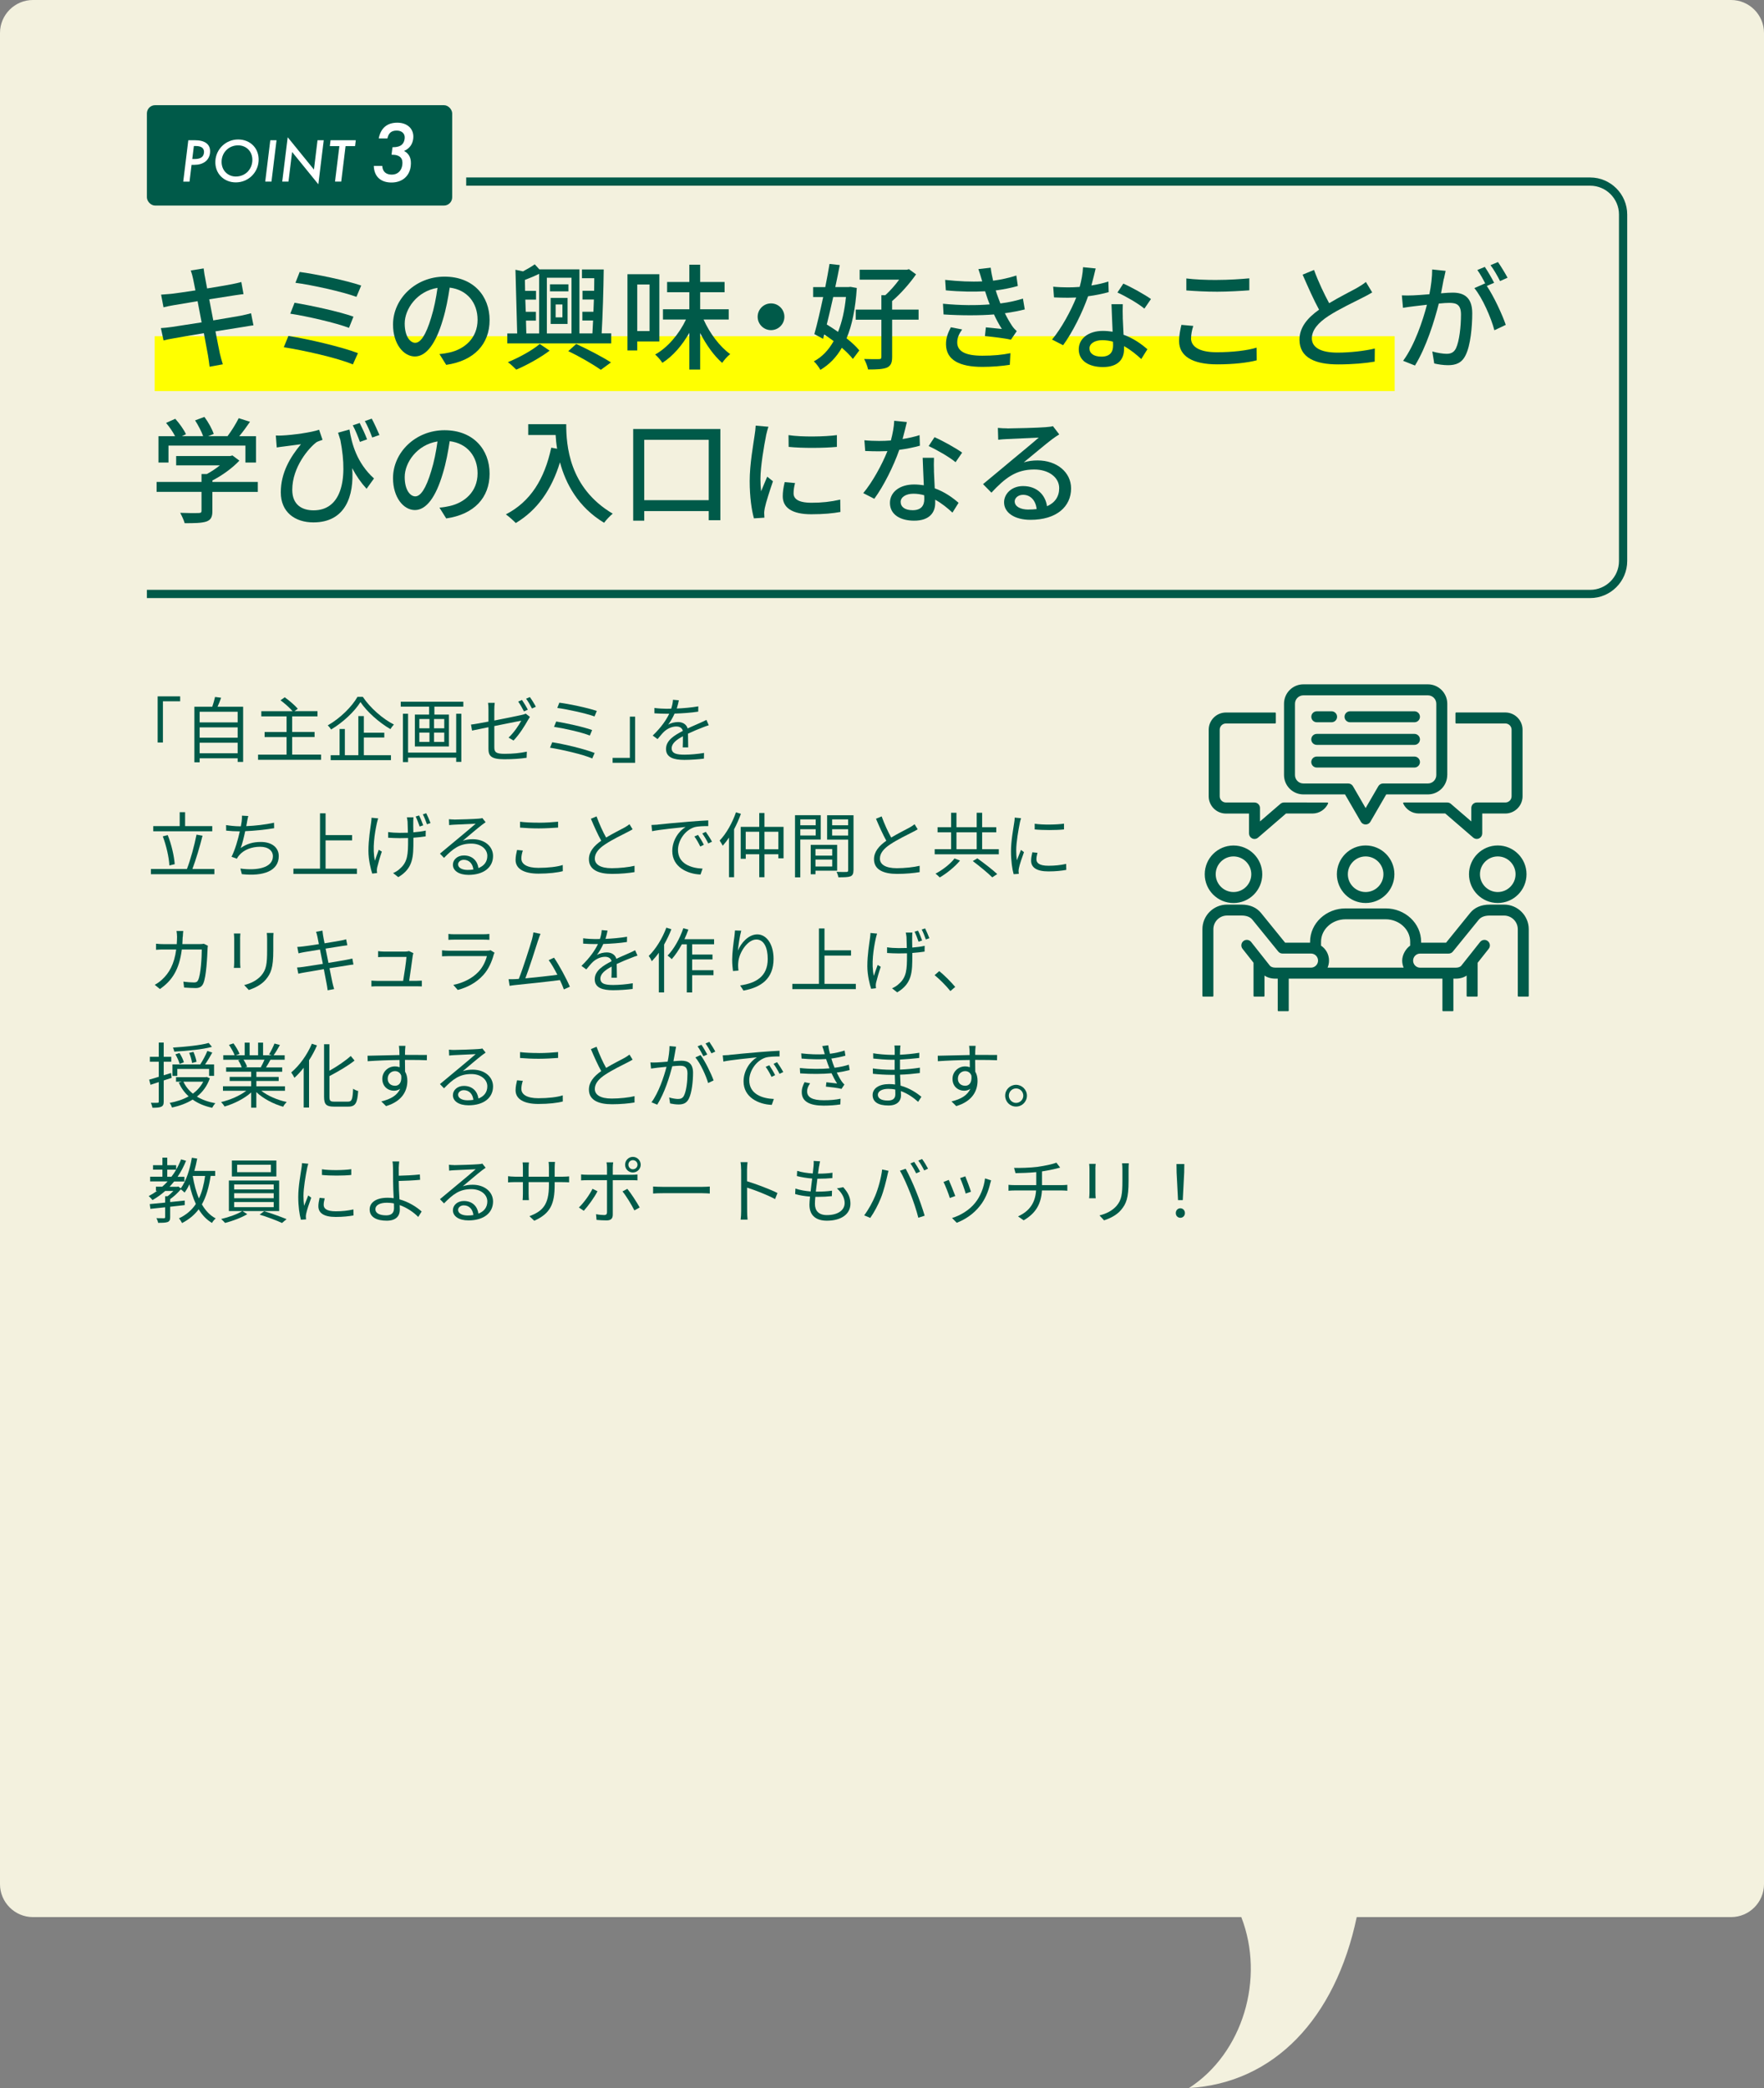 <?xml version="1.0" encoding="UTF-8"?>
<svg id="uuid-cb58f1d3-9c8f-49a7-a0e2-f4df98c1e89a" data-name="レイヤー 2" xmlns="http://www.w3.org/2000/svg" width="418.27" height="494.9" viewBox="0 0 418.27 494.9">
  <rect x="0" y="0" width="418.27" height="494.9" fill="#808080" stroke="none"/>
  <defs>
    <style>
      .uuid-12abad2f-6506-49b9-9125-4191cf051c7e {
        stroke-linejoin: round;
        stroke-width: .34px;
      }

      .uuid-12abad2f-6506-49b9-9125-4191cf051c7e, .uuid-87c13b0b-cd46-4283-ad20-cc542acba737 {
        fill: #005a49;
      }

      .uuid-12abad2f-6506-49b9-9125-4191cf051c7e, .uuid-dc1cc1a7-c16f-480a-9a72-5d2e8b245069 {
        stroke: #005a49;
      }

      .uuid-764aec9f-4675-46a5-b274-ea87f619acb7 {
        fill: #fff;
      }

      .uuid-856ef5ed-3f53-47d6-a087-5c4fb1a8bf8e {
        fill: #ff0;
      }

      .uuid-3757ba61-b3bb-4245-ad57-187394ab7895 {
        opacity: .9;
      }

      .uuid-dc1cc1a7-c16f-480a-9a72-5d2e8b245069 {
        fill: none;
        stroke-miterlimit: 10;
        stroke-width: 1.95px;
      }

      .uuid-ed191a8b-3dae-4f5c-8bcd-c91c6a400681 {
        fill: #fffde8;
      }
    </style>
  </defs>
  <g id="uuid-6d3051d9-1135-4e0d-8aca-931c41732d33" data-name="レイヤー 1">
    <g>
      <g class="uuid-3757ba61-b3bb-4245-ad57-187394ab7895">
        <path class="uuid-ed191a8b-3dae-4f5c-8bcd-c91c6a400681" d="M410.47,0H7.8C3.51,0,0,3.51,0,7.8v438.79c0,4.29,3.51,7.8,7.8,7.8h286.53c5.65,14.53.38,32.27-12.4,40.51,20.1-1.16,34.69-16.39,39.77-40.51h88.77c4.29,0,7.8-3.51,7.8-7.8V7.8c0-4.29-3.51-7.8-7.8-7.8Z"/>
      </g>
      <rect class="uuid-856ef5ed-3f53-47d6-a087-5c4fb1a8bf8e" x="36.68" y="79.69" width="294.01" height="13.01"/>
      <g>
        <path class="uuid-87c13b0b-cd46-4283-ad20-cc542acba737" d="M42.72,165.05v1.17h-4.09v9.77h-1.25v-10.94h5.34Z"/>
        <path class="uuid-87c13b0b-cd46-4283-ad20-cc542acba737" d="M57.65,167.5v13.09h-1.3v-.86h-9.01v.95h-1.25v-13.17h4.24c.25-.74.52-1.66.66-2.32l1.44.19c-.25.73-.56,1.49-.85,2.13h6.07ZM47.34,168.7v2.52h9.01v-2.52h-9.01ZM47.34,172.4v2.45h9.01v-2.45h-9.01ZM56.35,178.54v-2.5h-9.01v2.5h9.01Z"/>
        <path class="uuid-87c13b0b-cd46-4283-ad20-cc542acba737" d="M76.14,178.86v1.23h-14.95v-1.23h6.76v-4.16h-5.21v-1.2h5.21v-3.7h-5.99v-1.23h7.42c-.66-.78-1.86-1.84-2.87-2.59l1.01-.71c1.08.78,2.43,1.93,3.09,2.72l-.79.57h5.46v1.23h-6v3.7h5.31v1.2h-5.31v4.16h6.85Z"/>
        <path class="uuid-87c13b0b-cd46-4283-ad20-cc542acba737" d="M86.03,165.17c1.76,2.64,4.72,5.21,7.37,6.56-.29.3-.61.73-.83,1.08-2.64-1.52-5.58-4.11-7.1-6.41-1.35,2.18-4.09,4.8-6.97,6.51-.15-.29-.51-.73-.79-.98,2.94-1.66,5.75-4.45,7.05-6.76h1.27ZM86.28,179h6.42v1.17h-14.29v-1.17h2.11v-6.22h1.25v6.22h3.2v-9.27h1.3v3.94h4.85v1.13h-4.85v4.19Z"/>
        <path class="uuid-87c13b0b-cd46-4283-ad20-cc542acba737" d="M109.86,166.32v1.17h-6.86v1.88h3.45v7.56h-8.08v-7.56h3.38v-1.88h-6.73v-1.17h14.84ZM108.17,169.17h1.22v11.41h-1.22v-1h-11.41v1.05h-1.22v-11.46h1.22v9.21h11.41v-9.21ZM99.43,172.62h2.4v-2.2h-2.4v2.2ZM99.43,175.85h2.4v-2.21h-2.4v2.21ZM105.34,170.42h-2.42v2.2h2.42v-2.2ZM105.34,173.64h-2.42v2.21h2.42v-2.21Z"/>
        <path class="uuid-87c13b0b-cd46-4283-ad20-cc542acba737" d="M115.82,172.37c-1.71.34-3.2.64-3.89.79l-.25-1.42c.76-.08,2.35-.37,4.14-.71v-2.89c0-.51-.02-1.07-.1-1.56h1.59c-.07.49-.1,1.07-.1,1.56v2.64c2.87-.56,5.83-1.17,6.54-1.34.37-.08.69-.17.9-.3l1,.78c-.12.19-.3.47-.42.68-.78,1.4-2.1,3.53-3.47,4.92l-1.17-.69c1.27-1.17,2.5-3.03,3.01-4.02-.29.05-3.4.68-6.39,1.28v5.04c0,1.17.42,1.54,2.45,1.54s3.58-.17,5.26-.51l-.05,1.45c-1.5.22-3.2.35-5.31.35-3.15,0-3.74-.83-3.74-2.48v-5.11ZM125.15,168.21l-.91.41c-.34-.68-.91-1.69-1.37-2.33l.9-.39c.42.61,1.05,1.64,1.39,2.32ZM127.05,167.52l-.91.41c-.37-.73-.91-1.69-1.4-2.32l.9-.39c.46.63,1.1,1.67,1.42,2.3Z"/>
        <path class="uuid-87c13b0b-cd46-4283-ad20-cc542acba737" d="M141,178.47l-.57,1.3c-2.25-.98-7.27-2.11-10.01-2.55l.52-1.29c2.84.44,7.74,1.61,10.06,2.54ZM140.4,173.04l-.54,1.3c-1.96-.78-6.09-1.71-8.49-2.06l.51-1.27c2.32.39,6.41,1.25,8.52,2.03ZM141.51,168.51l-.54,1.3c-2.06-.74-6.49-1.71-8.83-2.01l.49-1.25c2.2.27,6.75,1.22,8.88,1.96Z"/>
        <path class="uuid-87c13b0b-cd46-4283-ad20-cc542acba737" d="M145.26,180.8v-1.17h4.09v-9.77h1.25v10.94h-5.34Z"/>
        <path class="uuid-87c13b0b-cd46-4283-ad20-cc542acba737" d="M160.42,167.94c1.72-.08,3.57-.24,5.16-.52l-.02,1.25c-1.67.27-3.77.41-5.61.47-.39.9-.95,1.86-1.52,2.62.64-.41,1.62-.62,2.35-.62,1.1,0,1.99.54,2.27,1.52,1.15-.56,2.18-.96,3.06-1.37.51-.22.91-.41,1.39-.66l.56,1.27c-.44.12-1.05.36-1.5.54-.95.36-2.15.85-3.43,1.46.02.98.03,2.42.05,3.25h-1.3c.03-.64.05-1.74.05-2.64-1.57.83-2.67,1.72-2.67,2.84,0,1.32,1.32,1.52,3.06,1.52,1.32,0,3.13-.15,4.62-.41l-.03,1.35c-1.28.17-3.16.3-4.63.3-2.42,0-4.36-.52-4.36-2.59s2.01-3.25,3.99-4.28c-.17-.73-.78-1.05-1.54-1.05-1.06,0-2.15.52-2.91,1.23-.49.46-.96,1.08-1.54,1.76l-1.15-.84c2.13-2.06,3.26-3.8,3.91-5.17h-.74c-.73,0-1.84-.04-2.77-.1v-1.27c.9.12,2.08.19,2.86.19.36,0,.74,0,1.12-.02.24-.73.39-1.49.42-2.11l1.39.12c-.1.51-.24,1.17-.49,1.96Z"/>
        <path class="uuid-87c13b0b-cd46-4283-ad20-cc542acba737" d="M50.83,205.97v1.23h-15.05v-1.23h8.54c.85-2.16,1.79-5.66,2.28-8.15l1.42.27c-.64,2.57-1.59,5.75-2.4,7.88h5.21ZM50.34,197.03h-14v-1.22h6.27v-3.3h1.28v3.3h6.44v1.22ZM40.16,205.13c-.08-1.86-.73-4.72-1.56-6.9l1.17-.3c.9,2.21,1.52,5,1.66,6.9l-1.27.3Z"/>
        <path class="uuid-87c13b0b-cd46-4283-ad20-cc542acba737" d="M58.58,194.83c-.05.27-.1.59-.19.98,2.03-.08,4.51-.35,6.59-.81l.02,1.3c-1.98.34-4.67.62-6.86.71-.3,1.42-.69,3.03-1.07,3.99,1.47-1.03,2.99-1.44,4.77-1.44,2.69,0,4.26,1.37,4.26,3.35,0,3.52-3.62,4.84-8.76,4.28l-.34-1.33c3.91.54,7.71-.14,7.71-2.91,0-1.27-1.05-2.25-3.03-2.25s-3.87.69-4.99,2.05c-.22.25-.37.47-.52.78l-1.27-.46c.86-1.69,1.54-4.11,1.96-6.02h-.02c-1.15,0-2.23-.07-3.21-.17l-.02-1.32c.9.15,2.2.29,3.21.29h.29c.08-.44.15-.81.19-1.12.07-.54.08-.93.07-1.4l1.5.08c-.12.46-.22.98-.3,1.42Z"/>
        <path class="uuid-87c13b0b-cd46-4283-ad20-cc542acba737" d="M84.63,205.89v1.25h-15.06v-1.25h6.31v-13.12h1.32v5.17h6.29v1.25h-6.29v6.7h7.44Z"/>
        <path class="uuid-87c13b0b-cd46-4283-ad20-cc542acba737" d="M89.37,195.07c-.54,2.45-1.12,6.15-.47,8.93.24-.71.59-1.74.91-2.59l.73.44c-.41,1.17-.91,2.91-1.1,3.74-.07.24-.08.57-.08.76.02.17.03.39.05.58l-1.15.13c-.34-1.03-.9-3.25-.9-5.36,0-2.76.46-5.34.64-6.75.07-.39.08-.83.1-1.13l1.57.15c-.1.3-.22.78-.3,1.1ZM97.99,194.71c-.02.37,0,1.5.02,2.57,1.07-.08,2.1-.22,2.94-.41l-.02,1.37c-.81.13-1.83.24-2.91.32v.58c0,3.89,0,6.64-3.58,8.76l-1.23-.96c.54-.22,1.23-.64,1.64-1.07,1.83-1.57,1.91-3.48,1.91-6.73v-.51c-.66.02-1.34.03-1.98.03-.81,0-2.01-.05-2.74-.1v-1.35c.74.12,1.81.19,2.72.19.64,0,1.3-.02,1.96-.03-.02-1.08-.05-2.21-.08-2.64-.03-.39-.12-.74-.17-1.01h1.57c-.03.29-.05.63-.05,1ZM100.36,195.61l-.85.3c-.25-.74-.63-1.74-.95-2.38l.81-.25c.32.61.74,1.66.98,2.33ZM102.09,195.07l-.85.3c-.27-.76-.63-1.72-.98-2.35l.81-.27c.32.62.74,1.64,1.01,2.32Z"/>
        <path class="uuid-87c13b0b-cd46-4283-ad20-cc542acba737" d="M107.66,194.26c.88,0,4.9-.13,5.8-.22.51-.04.74-.08.91-.14l.78.98c-.3.22-.64.44-.95.69-.85.64-3.14,2.6-4.46,3.7.78-.27,1.59-.36,2.35-.36,2.81,0,4.82,1.69,4.82,3.97,0,2.72-2.23,4.48-5.82,4.48-2.3,0-3.7-1-3.7-2.4,0-1.17,1.03-2.2,2.6-2.2,2.11,0,3.25,1.39,3.45,2.99,1.35-.52,2.11-1.5,2.11-2.89,0-1.66-1.59-2.91-3.79-2.91-2.82,0-4.33,1.2-6.48,3.38l-.96-1c1.4-1.15,3.57-2.96,4.55-3.79.95-.78,3.06-2.55,3.92-3.31-.9.03-4.28.19-5.17.24-.37.02-.76.05-1.12.1l-.05-1.4c.39.05.86.07,1.2.07ZM110.87,206.19c.49,0,.95-.03,1.37-.1-.13-1.33-.98-2.3-2.27-2.3-.76,0-1.35.49-1.35,1.08,0,.81.93,1.32,2.25,1.32Z"/>
        <path class="uuid-87c13b0b-cd46-4283-ad20-cc542acba737" d="M123.63,203.52c0,1.29,1.32,2.18,4.02,2.18,2.33,0,4.51-.25,5.78-.68l.02,1.46c-1.22.34-3.36.59-5.77.59-3.43,0-5.43-1.13-5.43-3.26,0-.86.2-1.66.35-2.35l1.37.13c-.22.68-.35,1.3-.35,1.93ZM127.77,195c1.62,0,3.35-.12,4.56-.24v1.39c-1.15.08-2.99.2-4.56.2-1.69,0-3.13-.08-4.46-.19v-1.39c1.22.15,2.77.22,4.46.22Z"/>
        <path class="uuid-87c13b0b-cd46-4283-ad20-cc542acba737" d="M143.71,198.52c1.59-.96,3.42-1.86,4.35-2.37.49-.29.85-.51,1.2-.79l.74,1.2c-.39.24-.81.46-1.3.71-1.15.59-3.48,1.71-5.14,2.81-1.57,1.01-2.52,2.13-2.52,3.42,0,1.4,1.34,2.28,4.01,2.28,1.84,0,4.09-.24,5.41-.57v1.5c-1.29.22-3.23.42-5.34.42-3.18,0-5.48-.95-5.48-3.48,0-1.74,1.12-3.11,2.92-4.38-.78-1.39-1.67-3.36-2.45-5.21l1.34-.56c.68,1.86,1.52,3.69,2.27,5.02Z"/>
        <path class="uuid-87c13b0b-cd46-4283-ad20-cc542acba737" d="M155.97,195.44c1.1-.12,4.29-.44,7.41-.69,1.84-.15,3.43-.25,4.56-.3v1.35c-.96,0-2.45.02-3.31.27-2.4.78-3.87,3.35-3.87,5.36,0,3.3,3.08,4.34,5.83,4.45l-.49,1.4c-3.13-.12-6.69-1.79-6.69-5.56,0-2.64,1.61-4.79,3.16-5.71-1.81.2-6.12.61-7.95,1l-.15-1.47c.64-.02,1.18-.05,1.5-.08ZM166.9,200.23l-.86.41c-.39-.81-.88-1.69-1.39-2.38l.86-.37c.39.56,1.03,1.61,1.39,2.35ZM168.82,199.5l-.88.42c-.41-.83-.9-1.66-1.42-2.37l.83-.39c.41.56,1.08,1.59,1.47,2.33Z"/>
        <path class="uuid-87c13b0b-cd46-4283-ad20-cc542acba737" d="M175.68,192.89c-.44,1.23-1,2.49-1.62,3.67v11.36h-1.2v-9.4c-.47.71-.98,1.37-1.49,1.93-.14-.27-.51-.91-.73-1.22,1.56-1.62,2.99-4.14,3.87-6.7l1.17.36ZM185.79,195.98v7.46h-1.23v-.96h-3.3v5.44h-1.23v-5.44h-3.2v1.07h-1.2v-7.56h4.4v-3.3h1.23v3.3h4.53ZM180.02,201.29v-4.14h-3.2v4.14h3.2ZM184.56,201.29v-4.14h-3.3v4.14h3.3Z"/>
        <path class="uuid-87c13b0b-cd46-4283-ad20-cc542acba737" d="M189.76,198.99v8.96h-1.25v-14.73h6.1v5.77h-4.85ZM189.76,194.21v1.4h3.65v-1.4h-3.65ZM193.41,198.03v-1.49h-3.65v1.49h3.65ZM193.36,206.38v.84h-1.13v-6.97h6.27v6.12h-5.14ZM193.36,201.24v1.56h3.97v-1.56h-3.97ZM197.33,205.38v-1.64h-3.97v1.64h3.97ZM202.37,206.28c0,.79-.19,1.22-.74,1.44-.54.2-1.44.22-2.84.22-.05-.36-.25-.95-.44-1.29,1.03.05,2.06.03,2.37.02.29,0,.39-.1.39-.41v-7.25h-4.99v-5.78h6.26v13.05ZM197.31,194.21v1.4h3.79v-1.4h-3.79ZM201.1,198.04v-1.5h-3.79v1.5h3.79Z"/>
        <path class="uuid-87c13b0b-cd46-4283-ad20-cc542acba737" d="M211.31,198.52c1.59-.96,3.42-1.86,4.35-2.37.49-.29.85-.51,1.2-.79l.74,1.2c-.39.24-.81.46-1.3.71-1.15.59-3.48,1.71-5.14,2.81-1.57,1.01-2.52,2.13-2.52,3.42,0,1.4,1.34,2.28,4.01,2.28,1.84,0,4.09-.24,5.41-.57v1.5c-1.29.22-3.23.42-5.34.42-3.18,0-5.48-.95-5.48-3.48,0-1.74,1.12-3.11,2.92-4.38-.78-1.39-1.67-3.36-2.45-5.21l1.34-.56c.68,1.86,1.52,3.69,2.27,5.02Z"/>
        <path class="uuid-87c13b0b-cd46-4283-ad20-cc542acba737" d="M236.83,201.27v1.22h-15.2v-1.22h3.89v-3.99h-3.21v-1.22h3.21v-3.42h1.27v3.42h4.8v-3.42h1.29v3.42h3.35v1.22h-3.35v3.99h3.96ZM227.63,203.98c-1.2,1.45-3.11,3.01-4.8,3.99-.24-.25-.69-.66-1-.9,1.66-.86,3.55-2.33,4.5-3.6l1.3.51ZM226.79,201.27h4.8v-3.99h-4.8v3.99ZM231.74,203.45c1.56,1.1,3.65,2.72,4.72,3.72l-1.18.78c-1-1-3.03-2.67-4.62-3.86l1.08-.64Z"/>
        <path class="uuid-87c13b0b-cd46-4283-ad20-cc542acba737" d="M241.81,195.07c-.32,1.55-.85,4.58-.85,6.47,0,.83.05,1.54.15,2.37.29-.76.69-1.78.98-2.47l.71.54c-.44,1.2-1.05,2.99-1.2,3.79-.05.25-.1.58-.08.76.02.19.03.42.05.59l-1.22.08c-.34-1.2-.63-3.14-.63-5.43,0-2.48.56-5.38.76-6.78.07-.39.12-.83.12-1.2l1.5.14c-.08.29-.24.83-.3,1.13ZM245.75,203.68c0,.78.56,1.52,2.86,1.52,1.52,0,2.82-.14,4.19-.44l.03,1.42c-1.07.2-2.49.36-4.23.36-2.84,0-4.11-.95-4.11-2.54,0-.57.1-1.17.29-1.99l1.22.12c-.17.63-.25,1.1-.25,1.56ZM252.29,195.22v1.37c-1.81.2-5.09.2-6.95,0v-1.35c1.84.3,5.26.24,6.95-.02Z"/>
        <path class="uuid-87c13b0b-cd46-4283-ad20-cc542acba737" d="M43.32,222.03c-.02.61-.05,1.18-.08,1.74h4.02c.46,0,.79-.03,1.08-.08l.95.47c-.05.29-.08.61-.08.83-.07,1.62-.27,6.54-1.03,8.17-.34.71-.88,1.03-1.81,1.03-.86,0-1.84-.07-2.72-.12l-.17-1.4c.91.12,1.81.19,2.52.19.49,0,.79-.13.98-.56.64-1.29.86-5.45.86-7.25h-4.73c-.61,4.85-2.37,7.42-5.19,9.37l-1.23-1c.54-.29,1.23-.76,1.74-1.25,1.67-1.52,2.89-3.64,3.35-7.12h-2.84c-.66,0-1.35,0-1.94.07v-1.44c.59.07,1.29.1,1.93.1h2.98c.03-.54.07-1.12.07-1.72,0-.37-.05-1-.12-1.4h1.59c-.05.39-.08.98-.1,1.39Z"/>
        <path class="uuid-87c13b0b-cd46-4283-ad20-cc542acba737" d="M56.94,222.47v5.65c0,.42.03.98.07,1.29h-1.56c.03-.25.08-.79.08-1.3v-5.63c0-.3-.03-.9-.07-1.22h1.54c-.03.32-.07.81-.07,1.22ZM64.8,222.59v2.74c0,4.06-.56,5.39-1.78,6.85-1.1,1.32-2.79,2.05-4.02,2.47l-1.1-1.17c1.56-.39,2.99-1.07,4.04-2.25,1.2-1.4,1.4-2.77,1.4-5.97v-2.67c0-.57-.03-1.05-.08-1.47h1.59c-.03.42-.05.9-.05,1.47Z"/>
        <path class="uuid-87c13b0b-cd46-4283-ad20-cc542acba737" d="M74.94,220.85l1.52-.27c.02.32.1.79.15,1.17.03.19.15.88.35,1.83,1.64-.27,3.2-.52,3.91-.66.49-.08.91-.2,1.2-.29l.29,1.42c-.25.03-.78.1-1.22.17-.78.12-2.32.37-3.94.62.22,1.05.46,2.25.68,3.38,1.71-.27,3.31-.56,4.16-.71.66-.12,1.13-.22,1.5-.32l.27,1.42c-.35.03-.9.12-1.52.22-.93.15-2.5.41-4.16.66.34,1.66.61,3.01.69,3.4.12.49.25,1.06.41,1.54l-1.54.29c-.08-.58-.14-1.08-.25-1.59-.07-.37-.34-1.74-.66-3.42-1.91.32-3.72.63-4.55.78-.66.12-1.13.2-1.49.3l-.3-1.47c.39-.02,1.05-.08,1.49-.15.85-.12,2.69-.41,4.62-.71-.24-1.15-.47-2.35-.68-3.4-1.61.25-3.08.49-3.72.61-.47.08-.86.17-1.37.29l-.29-1.52c.42-.02.86-.05,1.4-.12.66-.07,2.13-.29,3.72-.54-.19-.91-.3-1.57-.35-1.78-.08-.44-.2-.81-.32-1.15Z"/>
        <path class="uuid-87c13b0b-cd46-4283-ad20-cc542acba737" d="M97.88,226.43c-.14,1.15-.63,4.5-.86,6.05h1.66c.37,0,.98-.02,1.34-.05v1.37c-.3-.02-.93-.03-1.29-.03h-9.26c-.52,0-.91.02-1.4.05v-1.4c.41.03.9.07,1.4.07h6.12c.25-1.42.74-4.72.79-5.68h-5.38c-.49,0-.93.03-1.35.05v-1.42c.41.05.91.1,1.34.1h5.14c.27,0,.69-.05.85-.12l1.03.49c-.05.17-.1.39-.12.52Z"/>
        <path class="uuid-87c13b0b-cd46-4283-ad20-cc542acba737" d="M117.06,226.31c-.46,1.67-1.22,3.43-2.47,4.8-1.77,1.94-3.89,2.94-6.05,3.53l-1.05-1.2c2.4-.49,4.51-1.57,5.95-3.09,1.03-1.08,1.71-2.52,2.01-3.74h-8.98c-.41,0-1.05.02-1.66.05v-1.42c.63.07,1.2.1,1.66.1h8.91c.39,0,.74-.03.93-.13l.96.61c-.08.15-.19.37-.22.49ZM107.86,221.44h6.64c.54,0,1.13-.02,1.54-.08v1.4c-.41-.03-.98-.05-1.56-.05h-6.63c-.52,0-1.07.02-1.52.05v-1.4c.44.07.98.08,1.52.08Z"/>
        <path class="uuid-87c13b0b-cd46-4283-ad20-cc542acba737" d="M127.58,222.91c-.49,1.59-2.16,6.78-3.01,8.98,2.49-.24,5.73-.59,7.59-.85-.68-1.34-1.44-2.65-2.06-3.47l1.27-.58c1.2,1.74,3.04,5.14,3.75,6.88l-1.42.64c-.22-.61-.54-1.39-.93-2.21-2.6.34-8.27.96-10.53,1.17-.42.03-.91.12-1.4.19l-.25-1.57c.51.02,1.08,0,1.57-.02.25-.02.54-.03.85-.05.95-2.33,2.67-7.74,3.14-9.4.2-.78.27-1.18.32-1.62l1.69.34c-.17.42-.35.86-.57,1.57Z"/>
        <path class="uuid-87c13b0b-cd46-4283-ad20-cc542acba737" d="M143.52,222.54c1.72-.08,3.57-.24,5.16-.52l-.02,1.25c-1.67.27-3.77.41-5.61.47-.39.9-.95,1.86-1.52,2.62.64-.41,1.62-.62,2.35-.62,1.1,0,2,.54,2.27,1.52,1.15-.56,2.18-.96,3.06-1.37.51-.22.91-.41,1.39-.66l.56,1.27c-.44.12-1.05.35-1.5.54-.95.35-2.15.85-3.43,1.45.02.98.03,2.42.05,3.25h-1.3c.03-.64.05-1.74.05-2.64-1.57.83-2.67,1.72-2.67,2.84,0,1.32,1.32,1.52,3.06,1.52,1.32,0,3.13-.15,4.62-.41l-.03,1.35c-1.28.17-3.16.3-4.63.3-2.42,0-4.36-.52-4.36-2.59s2.01-3.25,3.99-4.28c-.17-.73-.78-1.05-1.54-1.05-1.06,0-2.15.52-2.91,1.23-.49.46-.96,1.08-1.54,1.76l-1.15-.84c2.13-2.06,3.26-3.8,3.91-5.17h-.74c-.73,0-1.84-.03-2.77-.1v-1.27c.9.12,2.08.19,2.86.19.35,0,.74,0,1.12-.02.24-.73.39-1.49.42-2.11l1.39.12c-.1.51-.24,1.17-.49,1.96Z"/>
        <path class="uuid-87c13b0b-cd46-4283-ad20-cc542acba737" d="M159.19,220.26c-.46,1.22-1.07,2.45-1.72,3.62v11.34h-1.25v-9.4c-.52.74-1.1,1.42-1.67,2.01-.12-.29-.49-.98-.73-1.25,1.67-1.62,3.23-4.14,4.18-6.71l1.2.39ZM164.12,223.82v2.42h4.82v1.17h-4.82v2.55h5.06v1.18h-5.06v4.09h-1.27v-11.41h-1.17c-.73,1.35-1.56,2.57-2.4,3.52-.2-.22-.69-.64-.98-.85,1.52-1.57,2.89-4.01,3.72-6.48l1.2.32c-.27.78-.59,1.54-.93,2.28h7.03v1.2h-5.21Z"/>
        <path class="uuid-87c13b0b-cd46-4283-ad20-cc542acba737" d="M174.97,225.31c.69-1.72,2.45-3.84,4.6-3.84s3.85,2.25,3.85,5.8c0,4.7-2.94,6.76-7.13,7.52l-.79-1.22c3.67-.54,6.54-2.05,6.54-6.29,0-2.67-.91-4.6-2.69-4.6-2.11,0-4.07,3.08-4.28,5.29-.08.66-.07,1.23.03,2.08l-1.3.1c-.08-.64-.19-1.59-.19-2.69,0-1.61.32-4.09.52-5.46.07-.51.1-1,.14-1.46l1.49.05c-.35,1.23-.69,3.52-.79,4.7Z"/>
        <path class="uuid-87c13b0b-cd46-4283-ad20-cc542acba737" d="M202.93,233.19v1.25h-15.06v-1.25h6.31v-13.12h1.32v5.17h6.29v1.25h-6.29v6.7h7.44Z"/>
        <path class="uuid-87c13b0b-cd46-4283-ad20-cc542acba737" d="M207.67,222.37c-.54,2.45-1.12,6.15-.47,8.93.24-.71.59-1.74.91-2.59l.73.44c-.41,1.17-.91,2.91-1.1,3.74-.07.24-.08.57-.08.76.02.17.03.39.05.58l-1.15.14c-.34-1.03-.9-3.25-.9-5.36,0-2.76.46-5.34.64-6.75.07-.39.08-.83.1-1.13l1.57.15c-.1.3-.22.78-.3,1.1ZM216.29,222.02c-.02.37,0,1.5.02,2.57,1.07-.08,2.1-.22,2.94-.41l-.02,1.37c-.81.13-1.83.24-2.91.32v.58c0,3.89,0,6.64-3.58,8.76l-1.23-.96c.54-.22,1.23-.64,1.64-1.06,1.83-1.57,1.91-3.48,1.91-6.73v-.51c-.66.02-1.34.03-1.98.03-.81,0-2.01-.05-2.74-.1v-1.35c.74.12,1.81.19,2.72.19.64,0,1.3-.02,1.96-.03-.02-1.08-.05-2.21-.08-2.64-.03-.39-.12-.74-.17-1.01h1.57c-.03.29-.05.62-.05,1ZM218.66,222.91l-.85.3c-.25-.74-.63-1.74-.95-2.38l.81-.25c.32.61.74,1.66.98,2.33ZM220.38,222.37l-.85.3c-.27-.76-.63-1.72-.98-2.35l.81-.27c.32.63.74,1.64,1.01,2.32Z"/>
        <path class="uuid-87c13b0b-cd46-4283-ad20-cc542acba737" d="M221.61,231.13l1.1-.96c1.22.98,2.74,2.52,3.79,3.75l-1.15.98c-1.08-1.34-2.54-2.79-3.74-3.77Z"/>
        <path class="uuid-87c13b0b-cd46-4283-ad20-cc542acba737" d="M38.82,256.11v4.97c0,.69-.15,1.03-.58,1.23-.41.2-1.03.25-2.11.24-.03-.3-.2-.81-.35-1.17.73.02,1.39.02,1.57,0,.22,0,.3-.05.3-.3v-4.6l-1.96.64-.32-1.22c.63-.17,1.42-.41,2.28-.68v-3.57h-2.11v-1.17h2.11v-3.38h1.17v3.38h1.79v1.17h-1.79v3.21l1.74-.54.15,1.15-1.89.62ZM49.75,255.59c-.64,1.83-1.69,3.23-3.06,4.33,1.23.74,2.71,1.27,4.38,1.57-.27.27-.59.74-.76,1.08-1.81-.39-3.35-1.03-4.63-1.95-1.45.91-3.13,1.51-4.89,1.89-.1-.32-.35-.83-.57-1.1,1.61-.3,3.16-.79,4.51-1.55-1-.9-1.78-2-2.35-3.26l.73-.22h-1.37v-1.07h7.05l.22-.05.74.32ZM42.04,255.01h-1.15v-2.72h6.71l-.1-.04c.56-.84,1.29-2.2,1.67-3.16l1.17.39c-.52.93-1.15,2.01-1.71,2.81h2.13v2.71h-1.18v-1.64h-7.54v1.66ZM50.25,248.13c-2.28.63-5.95.96-8.94,1.13-.03-.29-.19-.71-.3-.96,2.92-.19,6.54-.54,8.47-1.1l.78.93ZM42.59,252.17c-.15-.59-.57-1.55-1-2.27l.96-.32c.46.68.9,1.61,1.05,2.21l-1.01.37ZM43.49,256.38c.52,1.12,1.27,2.06,2.25,2.84,1.01-.76,1.86-1.69,2.45-2.84h-4.7ZM45.54,251.95c-.08-.64-.36-1.66-.68-2.4l1.01-.24c.32.74.64,1.74.73,2.35l-1.06.29Z"/>
        <path class="uuid-87c13b0b-cd46-4283-ad20-cc542acba737" d="M61.95,258.53c1.54,1.22,3.87,2.21,6.04,2.67-.29.27-.68.76-.85,1.12-2.27-.64-4.73-1.91-6.36-3.47v3.69h-1.23v-3.6c-1.62,1.47-4.09,2.69-6.31,3.33-.17-.32-.54-.79-.81-1.07,2.1-.47,4.45-1.49,5.97-2.67h-5.53v-1.07h6.68v-1.25h-5.09v-.96h5.09v-1.23h-5.93v-1.03h3.69c-.15-.51-.49-1.18-.83-1.69l.59-.12h-4.13v-1.08h2.69c-.24-.68-.83-1.69-1.34-2.45l1.07-.35c.57.76,1.18,1.81,1.44,2.49l-.86.32h2.08v-2.99h1.17v2.99h2.01v-2.99h1.18v2.99h2.05l-.63-.2c.44-.71.98-1.81,1.28-2.57l1.29.34c-.47.86-1.01,1.79-1.49,2.43h2.62v1.08h-3.38c-.34.64-.71,1.3-1.05,1.81h3.84v1.03h-6.12v1.23h5.29v.96h-5.29v1.25h6.78v1.07h-5.61ZM57.74,251.17c.35.53.71,1.23.85,1.69l-.54.12h3.97l-.17-.05c.29-.49.63-1.18.86-1.76h-4.97Z"/>
        <path class="uuid-87c13b0b-cd46-4283-ad20-cc542acba737" d="M75.16,247.78c-.51,1.2-1.15,2.4-1.88,3.52v11.21h-1.27v-9.43c-.71.9-1.45,1.71-2.2,2.38-.14-.3-.52-.96-.76-1.27,1.93-1.61,3.79-4.16,4.9-6.81l1.2.41ZM82.53,261.11c.93,0,1.08-.61,1.2-3.06.32.22.83.46,1.2.54-.2,2.74-.57,3.7-2.32,3.7h-3.47c-1.76,0-2.3-.51-2.3-2.35v-12.44h1.27v6.29c1.88-1.05,3.8-2.37,5.06-3.5l.9,1.08c-1.59,1.29-3.85,2.57-5.95,3.69v4.9c0,.95.19,1.15,1.12,1.15h3.3Z"/>
        <path class="uuid-87c13b0b-cd46-4283-ad20-cc542acba737" d="M96.05,248.93c0,.25-.02.64-.02,1.1h.25c2.06,0,4.14.02,4.95.02l-.02,1.25c-.95-.05-2.49-.08-4.95-.08h-.24c0,.96.02,2.01.03,2.79.36.57.54,1.32.54,2.16,0,2.28-1.12,4.82-5.05,6l-1.13-1.12c2.25-.51,3.8-1.46,4.48-2.99-.41.3-.9.46-1.47.46-1.42,0-2.77-.98-2.77-2.82,0-1.67,1.37-2.94,2.98-2.94.42,0,.79.07,1.13.19,0-.51,0-1.12-.02-1.71-2.57.02-5.44.14-7.56.29l-.03-1.3c1.88-.03,5.06-.13,7.57-.17,0-.47-.02-.88-.03-1.12-.02-.44-.08-.93-.1-1.06h1.54c-.03.19-.07.84-.08,1.06ZM93.65,257.35c1,0,1.64-.79,1.49-2.4-.27-.74-.85-1.07-1.5-1.07-.88,0-1.71.69-1.71,1.79s.78,1.67,1.72,1.67Z"/>
        <path class="uuid-87c13b0b-cd46-4283-ad20-cc542acba737" d="M107.66,248.86c.88,0,4.9-.14,5.8-.22.51-.03.74-.08.91-.13l.78.98c-.3.22-.64.44-.95.69-.85.64-3.14,2.6-4.46,3.7.78-.27,1.59-.35,2.35-.35,2.81,0,4.82,1.69,4.82,3.97,0,2.72-2.23,4.48-5.82,4.48-2.3,0-3.7-1-3.7-2.4,0-1.17,1.03-2.2,2.6-2.2,2.11,0,3.25,1.39,3.45,2.99,1.35-.52,2.11-1.5,2.11-2.89,0-1.66-1.59-2.91-3.79-2.91-2.82,0-4.33,1.2-6.48,3.38l-.96-1c1.4-1.15,3.57-2.96,4.55-3.79.95-.78,3.06-2.55,3.92-3.31-.9.03-4.28.19-5.17.24-.37.02-.76.05-1.12.1l-.05-1.4c.39.05.86.07,1.2.07ZM110.87,260.79c.49,0,.95-.03,1.37-.1-.13-1.34-.98-2.3-2.27-2.3-.76,0-1.35.49-1.35,1.08,0,.81.93,1.32,2.25,1.32Z"/>
        <path class="uuid-87c13b0b-cd46-4283-ad20-cc542acba737" d="M123.63,258.12c0,1.29,1.32,2.18,4.02,2.18,2.33,0,4.51-.25,5.78-.68l.02,1.45c-1.22.34-3.36.59-5.77.59-3.43,0-5.43-1.13-5.43-3.26,0-.86.2-1.66.35-2.35l1.37.13c-.22.68-.35,1.3-.35,1.93ZM127.77,249.6c1.62,0,3.35-.12,4.56-.24v1.39c-1.15.08-2.99.2-4.56.2-1.69,0-3.13-.08-4.46-.19v-1.39c1.22.15,2.77.22,4.46.22Z"/>
        <path class="uuid-87c13b0b-cd46-4283-ad20-cc542acba737" d="M143.71,253.12c1.59-.96,3.42-1.86,4.35-2.37.49-.29.85-.51,1.2-.79l.74,1.2c-.39.24-.81.46-1.3.71-1.15.59-3.48,1.71-5.14,2.81-1.57,1.01-2.52,2.13-2.52,3.42,0,1.4,1.34,2.28,4.01,2.28,1.84,0,4.09-.24,5.41-.57v1.5c-1.29.22-3.23.42-5.34.42-3.18,0-5.48-.95-5.48-3.48,0-1.74,1.12-3.11,2.92-4.38-.78-1.39-1.67-3.37-2.45-5.21l1.34-.56c.68,1.86,1.52,3.69,2.27,5.02Z"/>
        <path class="uuid-87c13b0b-cd46-4283-ad20-cc542acba737" d="M160.12,249.13c-.1.49-.25,1.49-.44,2.4.79-.07,1.49-.12,1.89-.12,1.52,0,2.76.58,2.76,2.87,0,2.01-.29,4.7-.98,6.1-.54,1.13-1.39,1.4-2.47,1.4-.66,0-1.45-.12-1.99-.24l-.22-1.42c.71.22,1.59.36,2.06.36.63,0,1.15-.13,1.49-.88.54-1.13.79-3.35.79-5.17,0-1.54-.71-1.83-1.79-1.83-.41,0-1.08.05-1.81.12-.63,2.42-1.78,6.25-3.57,9.11l-1.37-.56c1.72-2.3,2.99-6.15,3.57-8.42-.9.08-1.71.17-2.15.22-.39.05-1.1.14-1.52.2l-.15-1.45c.54.02.98.02,1.52,0,.56-.02,1.54-.1,2.57-.19.25-1.22.44-2.54.44-3.69l1.56.15c-.07.32-.14.68-.19,1.01ZM169.21,256.08l-1.3.62c-.51-1.74-1.83-4.68-3.03-6.07l1.23-.56c1.05,1.37,2.54,4.43,3.09,6ZM167.71,249.94l-.93.41c-.34-.68-.91-1.71-1.37-2.35l.91-.37c.42.59,1.03,1.64,1.39,2.32ZM169.6,249.25l-.91.41c-.37-.73-.93-1.69-1.4-2.33l.9-.39c.44.62,1.1,1.69,1.42,2.32Z"/>
        <path class="uuid-87c13b0b-cd46-4283-ad20-cc542acba737" d="M172.87,250.04c1.1-.12,4.29-.44,7.41-.69,1.84-.15,3.43-.25,4.56-.3v1.35c-.96,0-2.45.02-3.31.27-2.4.78-3.87,3.35-3.87,5.36,0,3.3,3.08,4.34,5.83,4.45l-.49,1.4c-3.13-.12-6.69-1.79-6.69-5.56,0-2.64,1.61-4.79,3.16-5.71-1.81.2-6.12.61-7.95,1l-.15-1.47c.64-.02,1.18-.05,1.5-.08ZM183.8,254.83l-.86.41c-.39-.81-.88-1.69-1.39-2.38l.86-.37c.39.56,1.03,1.61,1.39,2.35ZM185.72,254.1l-.88.42c-.41-.83-.9-1.66-1.42-2.37l.83-.39c.41.56,1.08,1.59,1.47,2.33Z"/>
        <path class="uuid-87c13b0b-cd46-4283-ad20-cc542acba737" d="M194.95,247.94l1.44-.19c.07.64.22,1.34.41,2.01,1.2-.15,2.38-.41,3.47-.76l.19,1.22c-.96.27-2.16.52-3.33.68.12.42.25.81.37,1.17.12.32.25.68.39,1.01,1.4-.17,2.59-.47,3.38-.73l.2,1.27c-.81.22-1.88.44-3.06.61.35.73.74,1.45,1.18,2.1.19.27.39.49.63.73l-.69,1.03c-.95-.25-2.54-.41-3.7-.54l.12-1.03c.9.1,1.99.22,2.54.29-.51-.78-.95-1.61-1.32-2.43-2.06.19-4.83.22-7.44.03l-.07-1.27c2.54.27,5.11.25,7.02.08-.12-.3-.24-.59-.34-.88-.17-.47-.32-.91-.46-1.32-1.64.1-3.7.07-5.82-.12l-.08-1.23c2.03.24,3.96.29,5.58.2-.05-.14-.08-.29-.12-.42-.14-.51-.3-1.03-.47-1.5ZM191.38,258.68c0,1.4,1.25,2.1,3.91,2.1,1.57,0,2.81-.1,4.02-.36l-.05,1.35c-1.18.19-2.52.29-3.96.29-3.31,0-5.17-.98-5.19-3.14-.02-.96.29-1.67.66-2.42l1.32.27c-.41.59-.71,1.17-.71,1.91Z"/>
        <path class="uuid-87c13b0b-cd46-4283-ad20-cc542acba737" d="M213.42,248.96c0,.22-.02.59-.02,1.03,1.52-.07,3.06-.22,4.58-.46l-.02,1.23c-1.34.15-2.94.3-4.56.39v2.37c1.64-.07,3.18-.22,4.72-.46l-.02,1.27c-1.59.2-3.08.34-4.68.39.03.88.08,1.79.12,2.6,2.25.61,3.97,1.84,4.94,2.64l-.78,1.2c-1-.91-2.4-1.94-4.09-2.55.02.42.03.78.03,1.05,0,1.17-.78,2.37-2.98,2.37-2.43,0-3.75-.86-3.75-2.49,0-1.54,1.47-2.59,3.91-2.59.49,0,.96.03,1.42.1-.02-.76-.05-1.57-.07-2.3h-.96c-1.15,0-3.01-.1-4.23-.24l-.02-1.27c1.22.2,3.14.32,4.26.32h.91v-2.37h-.74c-1.18,0-3.26-.17-4.33-.29l-.02-1.25c1.1.2,3.2.37,4.33.37h.78v-1.2c0-.29-.03-.78-.07-1.01h1.44c-.05.3-.08.64-.1,1.13ZM210.51,260.85c.96,0,1.79-.3,1.79-1.47,0-.29-.02-.69-.02-1.13-.52-.12-1.08-.17-1.64-.17-1.61,0-2.49.63-2.49,1.4s.68,1.37,2.35,1.37Z"/>
        <path class="uuid-87c13b0b-cd46-4283-ad20-cc542acba737" d="M231.25,248.93c0,.25-.02.64-.02,1.1h.25c2.06,0,4.14.02,4.95.02l-.02,1.25c-.95-.05-2.49-.08-4.95-.08h-.24c0,.96.02,2.01.03,2.79.36.57.54,1.32.54,2.16,0,2.28-1.12,4.82-5.05,6l-1.13-1.12c2.25-.51,3.8-1.46,4.48-2.99-.41.3-.9.46-1.47.46-1.42,0-2.77-.98-2.77-2.82,0-1.67,1.37-2.94,2.98-2.94.42,0,.79.07,1.13.19,0-.51,0-1.12-.02-1.71-2.57.02-5.44.14-7.56.29l-.03-1.3c1.88-.03,5.06-.13,7.57-.17,0-.47-.02-.88-.03-1.12-.02-.44-.08-.93-.1-1.06h1.54c-.03.19-.07.84-.08,1.06ZM228.85,257.35c1,0,1.64-.79,1.49-2.4-.27-.74-.85-1.07-1.5-1.07-.88,0-1.71.69-1.71,1.79s.78,1.67,1.72,1.67Z"/>
        <path class="uuid-87c13b0b-cd46-4283-ad20-cc542acba737" d="M243.5,259.69c0,1.44-1.15,2.59-2.59,2.59s-2.57-1.15-2.57-2.59,1.17-2.57,2.57-2.57,2.59,1.15,2.59,2.57ZM242.64,259.69c0-.93-.76-1.71-1.72-1.71s-1.71.78-1.71,1.71.78,1.72,1.71,1.72,1.72-.76,1.72-1.72Z"/>
        <path class="uuid-87c13b0b-cd46-4283-ad20-cc542acba737" d="M49.95,278.71c-.42,2.71-1.05,4.94-2.08,6.75.83,1.45,1.91,2.62,3.28,3.33-.3.24-.71.73-.88,1.07-1.3-.76-2.33-1.86-3.16-3.23-1,1.33-2.28,2.4-3.94,3.26-.14-.29-.49-.86-.74-1.12,1.76-.83,3.04-1.95,4.01-3.4-.64-1.37-1.15-2.96-1.52-4.68-.34.74-.73,1.4-1.15,1.98-.19-.2-.61-.58-.9-.78-.69.84-1.64,1.71-2.52,2.33v.69c1.13-.12,2.3-.24,3.45-.36v1.08l-3.45.39v2.47c0,.64-.14.96-.59,1.15-.47.17-1.18.19-2.27.19-.05-.32-.22-.79-.41-1.1.85.02,1.57.02,1.79.02.22-.02.29-.07.29-.25v-2.35c-1.3.15-2.5.27-3.5.37l-.15-1.13c1-.08,2.27-.22,3.65-.35v-1.51h.56c.49-.35.98-.81,1.39-1.25h-1.94c-.93.83-1.94,1.55-3.01,2.16-.19-.25-.64-.71-.9-.95.69-.36,1.35-.76,1.98-1.22h-.27v-1h1.5c.46-.39.86-.81,1.27-1.25h-4.14v-1.12h2.91v-1.67h-2.23v-1.06h2.23v-1.78h1.15v1.78h2.11v1.05c.44-.76.83-1.57,1.17-2.43l1.18.34c-.56,1.37-1.23,2.64-2.01,3.79h1.62v1.12h-2.45c-.35.44-.71.84-1.08,1.25h1.84l.22-.07.61.44c1.28-1.76,2.15-4.46,2.62-7.25l1.27.2c-.19,1-.41,1.99-.68,2.92h4.94v1.18h-1.06ZM40.65,278.91c.41-.52.78-1.08,1.12-1.67h-2.11v1.67h1ZM45.7,278.73c.32,1.93.79,3.75,1.47,5.33.71-1.49,1.17-3.26,1.47-5.34h-2.94v.02Z"/>
        <path class="uuid-87c13b0b-cd46-4283-ad20-cc542acba737" d="M57.5,287.05l1.13.73c-1.35.83-3.53,1.64-5.26,2.08-.22-.25-.63-.68-.93-.93,1.76-.41,3.94-1.18,4.99-1.88h-3.16v-7.24h11.92v7.24h-8.69ZM65.53,278.85h-10.55v-3.79h10.55v3.79ZM55.52,281.92h9.38v-1.18h-9.38v1.18ZM55.52,284h9.38v-1.18h-9.38v1.18ZM55.52,286.12h9.38v-1.22h-9.38v1.22ZM64.23,276.07h-8v1.76h8v-1.76ZM62.64,287.08c1.74.51,3.99,1.34,5.31,1.88l-1.08.91c-1.27-.59-3.53-1.45-5.31-1.98l1.08-.81Z"/>
        <path class="uuid-87c13b0b-cd46-4283-ad20-cc542acba737" d="M72.81,276.97c-.32,1.55-.85,4.58-.85,6.47,0,.83.05,1.54.15,2.37.29-.76.69-1.78.98-2.47l.71.54c-.44,1.2-1.05,2.99-1.2,3.79-.05.25-.1.58-.08.76.02.19.03.42.05.59l-1.22.08c-.34-1.2-.63-3.14-.63-5.43,0-2.48.56-5.38.76-6.78.07-.39.12-.83.12-1.2l1.5.14c-.08.29-.24.83-.3,1.13ZM76.75,285.58c0,.78.56,1.52,2.86,1.52,1.52,0,2.82-.14,4.19-.44l.03,1.42c-1.07.2-2.49.36-4.23.36-2.84,0-4.11-.95-4.11-2.54,0-.57.1-1.17.29-1.99l1.22.12c-.17.63-.25,1.1-.25,1.56ZM83.29,277.12v1.37c-1.81.2-5.09.2-6.95,0v-1.35c1.84.3,5.26.24,6.95-.02Z"/>
        <path class="uuid-87c13b0b-cd46-4283-ad20-cc542acba737" d="M94.56,276.95c-.02.46,0,1.07,0,1.72,1.34-.03,3.48-.12,5-.3l.05,1.27c-1.5.15-3.67.25-5.06.27v.13c0,1.12.08,2.76.17,4.23,2.16.59,4.04,1.78,5.26,2.88l-.81,1.29c-1.08-1.1-2.64-2.18-4.4-2.81.02.44.03.83.03,1.13,0,1.39-.85,2.57-3.09,2.57s-4.06-.74-4.06-2.67c0-1.52,1.34-2.77,4.26-2.77.49,0,.96.03,1.44.1-.07-1.37-.14-2.92-.14-3.94s0-2.37-.02-3.09c0-.61-.05-1.37-.14-1.67h1.61c-.05.36-.1,1.17-.12,1.67ZM91.59,288.06c1.23,0,1.84-.57,1.84-1.74,0-.27-.02-.64-.02-1.08-.54-.12-1.1-.17-1.66-.17-1.74,0-2.74.61-2.74,1.54s.95,1.45,2.57,1.45Z"/>
        <path class="uuid-87c13b0b-cd46-4283-ad20-cc542acba737" d="M107.66,276.16c.88,0,4.9-.13,5.8-.22.51-.04.74-.08.91-.14l.78.98c-.3.22-.64.44-.95.69-.85.64-3.14,2.6-4.46,3.7.78-.27,1.59-.36,2.35-.36,2.81,0,4.82,1.69,4.82,3.97,0,2.72-2.23,4.48-5.82,4.48-2.3,0-3.7-1-3.7-2.4,0-1.17,1.03-2.2,2.6-2.2,2.11,0,3.25,1.39,3.45,2.99,1.35-.52,2.11-1.5,2.11-2.89,0-1.66-1.59-2.91-3.79-2.91-2.82,0-4.33,1.2-6.48,3.38l-.96-1c1.4-1.15,3.57-2.96,4.55-3.79.95-.78,3.06-2.55,3.92-3.31-.9.03-4.28.19-5.17.24-.37.02-.76.05-1.12.1l-.05-1.4c.39.05.86.07,1.2.07ZM110.87,288.09c.49,0,.95-.03,1.37-.1-.13-1.33-.98-2.3-2.27-2.3-.76,0-1.35.49-1.35,1.08,0,.81.93,1.32,2.25,1.32Z"/>
        <path class="uuid-87c13b0b-cd46-4283-ad20-cc542acba737" d="M126.67,289.33l-1.13-1.07c3.08-1.18,4.62-2.64,4.62-7.37v-.71h-4.82v2.74c0,.62.05,1.37.07,1.54h-1.49c.02-.17.07-.9.07-1.54v-2.74h-1.83c-.73,0-1.49.05-1.69.07v-1.47c.15.03.98.12,1.69.12h1.83v-2.16c0-.35-.02-.84-.07-1.23h1.5c-.02.17-.08.64-.08,1.23v2.16h4.82v-2.11c0-.66-.05-1.22-.08-1.39h1.52c-.02.17-.08.73-.08,1.39v2.11h1.86c.74,0,1.32-.05,1.56-.08v1.42c-.19-.02-.81-.05-1.56-.05h-1.86v.61c0,4.5-.96,6.81-4.84,8.54Z"/>
        <path class="uuid-87c13b0b-cd46-4283-ad20-cc542acba737" d="M138.43,286.98l-1.17-.78c1.12-1.05,2.57-3.06,3.23-4.43l1.18.58c-.71,1.45-2.3,3.6-3.25,4.63ZM145.3,276.73v1.72h4.46c.41,0,.96-.03,1.39-.08v1.4c-.46-.04-.96-.04-1.37-.04h-4.48v8.18c0,.9-.44,1.35-1.45,1.35-.71,0-1.72-.05-2.4-.12l-.12-1.35c.73.14,1.5.2,1.94.2s.66-.2.66-.64v-7.62h-4.7c-.51,0-.98.02-1.44.05v-1.42c.47.05.9.08,1.44.08h4.7v-1.74c0-.37-.05-.95-.12-1.2h1.59c-.05.24-.1.85-.1,1.22ZM151.67,286.2l-1.25.69c-.66-1.32-1.93-3.43-2.82-4.5l1.15-.61c.9,1.08,2.25,3.2,2.93,4.41ZM150.06,274.2c1.03,0,1.86.85,1.86,1.86s-.83,1.84-1.86,1.84-1.84-.81-1.84-1.84.83-1.86,1.84-1.86ZM150.06,277.14c.61,0,1.1-.47,1.1-1.08s-.49-1.08-1.1-1.08-1.06.49-1.06,1.08.47,1.08,1.06,1.08Z"/>
        <path class="uuid-87c13b0b-cd46-4283-ad20-cc542acba737" d="M157.21,281.31h9.26c.85,0,1.45-.05,1.83-.08v1.66c-.34-.02-1.05-.08-1.81-.08h-9.28c-.93,0-1.83.03-2.35.08v-1.66c.51.03,1.4.08,2.35.08Z"/>
        <path class="uuid-87c13b0b-cd46-4283-ad20-cc542acba737" d="M175.73,277.22c0-.47-.03-1.23-.14-1.76h1.66c-.05.53-.12,1.25-.12,1.76v2.76c2.23.68,5.44,1.89,7.22,2.79l-.57,1.44c-1.84-1-4.77-2.13-6.64-2.72.02,2.54.02,5.09.02,5.58,0,.52.03,1.44.1,2h-1.64c.08-.54.12-1.37.12-2v-9.84Z"/>
        <path class="uuid-87c13b0b-cd46-4283-ad20-cc542acba737" d="M194.2,276.44c-.05.44-.14,1.03-.24,1.74,1.3,0,2.45-.07,3.43-.22l-.03,1.27c-1.08.1-2.06.15-3.43.15h-.12c-.12,1-.25,2.06-.37,3.06h.32c1.15,0,2.33-.05,3.52-.22l-.03,1.29c-1.12.12-2.16.17-3.31.17h-.61c-.07.68-.1,1.27-.1,1.67,0,1.64.91,2.65,2.84,2.65,2.57,0,4.21-1.13,4.21-2.87,0-1.13-.61-2.4-1.84-3.45l1.49-.3c1.17,1.29,1.72,2.45,1.72,3.91,0,2.52-2.23,4.04-5.58,4.04-2.3,0-4.14-1-4.14-3.77,0-.47.05-1.15.14-1.94-1.27-.1-2.5-.29-3.53-.61l.07-1.3c1.12.39,2.4.59,3.6.69.1-1,.24-2.06.37-3.06-1.23-.1-2.57-.32-3.63-.59l.07-1.23c1.07.34,2.45.54,3.7.62.08-.68.15-1.29.19-1.78.05-.57.05-.88.02-1.2l1.52.1c-.12.46-.17.81-.22,1.18Z"/>
        <path class="uuid-87c13b0b-cd46-4283-ad20-cc542acba737" d="M209.18,277.19l1.5.32c-.1.37-.24.86-.3,1.22-.24,1.06-.83,3.57-1.54,5.29-.63,1.56-1.54,3.3-2.49,4.65l-1.44-.61c1.06-1.4,2.01-3.18,2.6-4.6.73-1.74,1.44-4.31,1.66-6.27ZM213.38,277.48l1.37-.46c.68,1.22,1.76,3.55,2.47,5.34.69,1.67,1.59,4.26,2.03,5.78l-1.5.49c-.42-1.72-1.2-4.01-1.91-5.82-.68-1.74-1.71-4.09-2.45-5.34ZM218.15,277.7l-.91.41c-.34-.69-.91-1.71-1.37-2.35l.9-.37c.42.59,1.05,1.62,1.39,2.32ZM220.05,277l-.91.41c-.37-.74-.91-1.69-1.4-2.33l.9-.37c.46.61,1.1,1.67,1.42,2.3Z"/>
        <path class="uuid-87c13b0b-cd46-4283-ad20-cc542acba737" d="M226.51,283.48l-1.29.47c-.25-.88-1.17-3.21-1.5-3.8l1.25-.49c.34.73,1.22,2.94,1.54,3.82ZM234.77,280.61c-.46,1.86-1.18,3.67-2.4,5.19-1.56,2-3.62,3.3-5.51,4.02l-1.12-1.13c1.96-.58,4.11-1.86,5.49-3.6,1.2-1.47,2.08-3.62,2.33-5.78l1.45.46c-.12.36-.19.62-.25.85ZM230.23,282.46l-1.25.44c-.19-.76-.96-2.91-1.32-3.67l1.23-.42c.29.68,1.12,2.91,1.34,3.65Z"/>
        <path class="uuid-87c13b0b-cd46-4283-ad20-cc542acba737" d="M246.12,276.55c1.54-.22,3.53-.62,4.36-.98l.9,1.17c-.37.1-.71.19-.95.25-.85.22-2.15.47-3.36.66v3.25h4.67c.37,0,.98-.03,1.34-.07v1.4c-.37-.03-.88-.07-1.3-.07h-4.72c-.19,3.16-1.42,5.39-4.33,7.08l-1.34-.93c2.67-1.23,4.07-3.13,4.28-6.15h-5.02c-.54,0-1.12.03-1.52.07v-1.4c.39.04.98.07,1.49.07h5.09v-3.08c-1.71.17-3.62.22-4.92.24l-.34-1.25c1.28.05,3.85-.02,5.68-.25Z"/>
        <path class="uuid-87c13b0b-cd46-4283-ad20-cc542acba737" d="M259.74,277.07v5.65c0,.42.03.98.07,1.29h-1.56c.03-.25.08-.79.08-1.3v-5.63c0-.3-.03-.9-.07-1.22h1.54c-.03.32-.07.81-.07,1.22ZM267.6,277.19v2.74c0,4.06-.56,5.39-1.78,6.85-1.1,1.32-2.79,2.05-4.02,2.47l-1.1-1.17c1.56-.39,2.99-1.07,4.04-2.25,1.2-1.4,1.4-2.77,1.4-5.97v-2.67c0-.57-.03-1.05-.08-1.47h1.59c-.03.42-.05.9-.05,1.47Z"/>
        <path class="uuid-87c13b0b-cd46-4283-ad20-cc542acba737" d="M278.8,287.52c0-.68.49-1.13,1.08-1.13s1.08.46,1.08,1.13-.49,1.12-1.08,1.12-1.08-.44-1.08-1.12ZM278.99,277.9l-.03-2h1.86l-.03,2-.34,6.56h-1.12l-.34-6.56Z"/>
      </g>
      <g>
        <path class="uuid-87c13b0b-cd46-4283-ad20-cc542acba737" d="M45.23,64.11l3.06-.49c.08.52.16,1.37.3,1.96.05.33.25,1.37.52,2.79,2.48-.41,4.8-.79,5.87-1.01.85-.16,1.69-.36,2.24-.52l.52,2.87c-.49.05-1.42.19-2.18.3-1.2.19-3.49.55-5.95.93.3,1.56.63,3.3.96,5,2.65-.44,5.08-.85,6.39-1.09,1.04-.22,1.94-.41,2.57-.6l.57,2.87c-.63.05-1.61.25-2.65.41-1.42.22-3.82.6-6.36,1.01.49,2.46.87,4.5,1.04,5.24.19.79.44,1.75.71,2.57l-3.14.57c-.14-.98-.22-1.86-.38-2.68-.11-.68-.52-2.73-.98-5.27-2.98.49-5.73.96-7.02,1.2-1.12.19-1.94.35-2.54.52l-.63-2.92c.68-.03,1.83-.16,2.59-.27,1.34-.19,4.12-.63,7.07-1.09-.33-1.69-.65-3.44-.96-5.02-2.51.41-4.78.79-5.73.96-.82.14-1.47.27-2.35.49l-.57-3c.76-.05,1.53-.11,2.38-.19,1.01-.11,3.28-.44,5.76-.82-.27-1.36-.46-2.35-.55-2.73-.16-.74-.33-1.37-.55-1.97Z"/>
        <path class="uuid-87c13b0b-cd46-4283-ad20-cc542acba737" d="M84.87,83.71l-1.2,2.67c-3.63-1.56-11.98-3.41-16.38-4.07l1.09-2.68c4.61.71,12.75,2.62,16.49,4.07ZM83.81,75.06l-1.06,2.65c-3.17-1.2-9.96-2.76-13.92-3.36l1.01-2.59c3.79.63,10.56,2.07,13.98,3.3ZM85.64,67.69l-1.12,2.67c-3.25-1.2-10.65-2.84-14.47-3.33l1.01-2.57c3.58.46,11.14,2.02,14.58,3.22Z"/>
        <path class="uuid-87c13b0b-cd46-4283-ad20-cc542acba737" d="M105.81,86.49l-1.61-2.57c.93-.08,1.75-.22,2.43-.38,3.49-.79,6.61-3.36,6.61-7.75,0-3.96-2.4-7.1-6.61-7.62-.38,2.46-.85,5.11-1.64,7.67-1.64,5.57-3.9,8.65-6.61,8.65s-5.19-3-5.19-7.56c0-6.11,5.35-11.36,12.2-11.36s10.7,4.59,10.7,10.29-3.66,9.66-10.29,10.62ZM98.47,81.25c1.23,0,2.51-1.77,3.77-5.98.68-2.16,1.17-4.64,1.5-7.04-4.91.79-7.78,5.05-7.78,8.44,0,3.14,1.34,4.59,2.51,4.59Z"/>
        <path class="uuid-87c13b0b-cd46-4283-ad20-cc542acba737" d="M144.93,79.04v2.35h-24.65v-2.35h2.35l-.41-15.1,1.8.38c1.04-.55,2.07-1.17,2.78-1.67l1.09,1.2h9.5v15.18h3.08c.05-.93.11-1.97.16-3.06h-2.54v-2.08h2.62c.05-.96.08-1.91.11-2.89h-2.7v-2.08h2.76c0-1.01.03-2.02.03-2.98h-2.92v-2.07h5.16c-.05,4.75-.25,11-.49,15.15h2.27ZM130.33,83.11c-2.13,1.61-5.38,3.44-7.92,4.5-.49-.49-1.36-1.34-1.99-1.77,2.62-1.06,5.9-2.87,7.56-4.31l2.35,1.58ZM124.81,79.04h3.03v-14.14c-1.12.55-2.29,1.04-3.38,1.45l.05,2.59h2.59v2.08h-2.54l.11,2.89h2.4v2.08h-2.35l.08,3.06ZM129.67,65.83v13.21h5.84v-13.21h-5.84ZM134.78,69.05h-4.37v-1.66h4.37v1.66ZM130.57,70.61h4.01v6.17h-4.01v-6.17ZM131.75,75.22h1.61v-3.06h-1.61v3.06ZM136.63,81.53c2.95,1.36,6.28,3.11,8.24,4.37l-2.4,1.75c-1.8-1.25-4.86-3.06-7.73-4.42l1.88-1.69Z"/>
        <path class="uuid-87c13b0b-cd46-4283-ad20-cc542acba737" d="M151.1,80.93v2.13h-2.32v-18.07h7.56v15.94h-5.24ZM151.1,67.44v11.03h2.92v-11.03h-2.92ZM166.83,75.74c1.47,3.28,3.85,6.44,6.31,8.19-.63.46-1.45,1.42-1.91,2.08-1.91-1.67-3.77-4.26-5.21-7.07v8.65h-2.57v-8.71c-1.69,2.97-3.9,5.54-6.39,7.12-.38-.6-1.15-1.5-1.72-1.97,2.98-1.64,5.71-4.89,7.32-8.3h-5.46v-2.43h6.25v-4.04h-5.27v-2.43h5.27v-4.09h2.57v4.09h5.79v2.43h-5.79v4.04h6.77v2.43h-5.95Z"/>
        <path class="uuid-87c13b0b-cd46-4283-ad20-cc542acba737" d="M185.99,75.08c0,1.75-1.42,3.17-3.17,3.17s-3.17-1.42-3.17-3.17,1.42-3.17,3.17-3.17,3.17,1.42,3.17,3.17Z"/>
        <path class="uuid-87c13b0b-cd46-4283-ad20-cc542acba737" d="M203.16,68.26c-.33,4.94-1.12,8.84-2.43,11.93,1.26.98,2.32,1.99,3.03,2.87l-1.53,2.02c-.63-.79-1.53-1.72-2.62-2.65-1.31,2.29-3,3.99-5.08,5.24-.35-.63-1.01-1.55-1.56-2.02,1.91-1.01,3.47-2.62,4.7-4.8-.74-.54-1.47-1.09-2.24-1.58l-.27,1.04-2.07-1.12c.66-2.29,1.39-5.49,2.1-8.79h-2.38v-2.35h2.87c.38-1.91.74-3.79,1.01-5.49l2.43.27c-.3,1.64-.68,3.41-1.06,5.21h3.14l.46-.05,1.5.27ZM197.57,70.39c-.49,2.27-1.04,4.5-1.53,6.52.87.55,1.8,1.12,2.67,1.75.93-2.29,1.56-5.05,1.88-8.27h-3.03ZM217.82,75.77h-6.28v8.82c0,1.39-.3,2.1-1.23,2.54-.96.38-2.38.46-4.48.44-.11-.68-.55-1.77-.93-2.48,1.58.05,3.06.05,3.52.03.44,0,.57-.14.57-.52v-8.82h-6.09v-2.4h6.09v-3.41h.93c1.12-1.01,2.35-2.4,3.28-3.68h-9.36v-2.35h11.19l.49-.14,1.69,1.23c-1.5,2.16-3.69,4.64-5.68,6.33v2.02h6.28v2.4Z"/>
        <path class="uuid-87c13b0b-cd46-4283-ad20-cc542acba737" d="M231.99,63.78l2.92-.33c.11,1.01.33,2.05.57,3.08,1.91-.25,3.77-.66,5.51-1.23l.35,2.48c-1.53.44-3.39.82-5.24,1.06.19.57.35,1.12.55,1.61.16.46.35.96.55,1.47,2.24-.27,4.04-.74,5.35-1.15l.44,2.57c-1.31.33-2.92.65-4.72.9.52,1.06,1.09,2.07,1.69,2.97.33.49.68.87,1.12,1.28l-1.37,2.02c-1.53-.35-4.26-.66-6.17-.85l.22-2.07c1.31.14,2.95.3,3.79.38-.71-1.12-1.34-2.29-1.86-3.44-3.33.27-7.78.27-11.96,0l-.14-2.54c4.09.41,8,.41,11.08.16-.16-.41-.33-.82-.46-1.2-.25-.71-.44-1.34-.63-1.91-2.62.14-5.9.11-9.31-.22l-.16-2.48c3.25.35,6.22.49,8.79.35-.03-.08-.05-.16-.08-.25-.25-.87-.52-1.8-.85-2.7ZM226.97,81.14c0,2.16,1.97,3.17,5.95,3.17,2.57,0,4.69-.19,6.66-.6l-.14,2.76c-1.91.3-4.2.49-6.5.49-5.4,0-8.57-1.61-8.63-5.3-.03-1.64.52-2.87,1.15-4.09l2.68.52c-.66.93-1.17,1.88-1.17,3.06Z"/>
        <path class="uuid-87c13b0b-cd46-4283-ad20-cc542acba737" d="M258.8,67.66c1.39-.22,2.76-.52,4.01-.93l.08,2.51c-1.36.38-3.06.74-4.89.98-1.34,3.85-3.71,8.6-5.92,11.6l-2.62-1.34c2.24-2.67,4.5-6.88,5.73-9.96-.68.03-1.34.05-1.99.05-1.04,0-2.18-.03-3.28-.08l-.19-2.54c1.06.11,2.38.16,3.47.16.9,0,1.86-.03,2.81-.11.41-1.53.74-3.22.79-4.67l3,.3c-.22.96-.6,2.48-1.01,4.01ZM266.22,75.3c.03.9.11,2.48.19,4.04,2.35.85,4.26,2.21,5.65,3.44l-1.45,2.32c-1.06-.98-2.46-2.16-4.09-3.06v.76c0,2.32-1.39,4.2-5,4.2-3.17,0-5.73-1.37-5.73-4.2,0-2.57,2.32-4.37,5.71-4.37.82,0,1.58.08,2.32.19-.08-2.16-.22-4.72-.27-6.52h2.68c-.05,1.15-.03,2.1,0,3.19ZM261.17,84.53c2.07,0,2.76-1.15,2.76-2.62,0-.25,0-.57-.03-.93-.79-.22-1.64-.35-2.54-.35-1.8,0-3.03.82-3.03,1.94,0,1.17.98,1.96,2.84,1.96ZM264.97,69.32l1.39-2.1c1.97.87,5.19,2.67,6.55,3.66l-1.56,2.27c-1.5-1.26-4.53-2.98-6.39-3.82Z"/>
        <path class="uuid-87c13b0b-cd46-4283-ad20-cc542acba737" d="M282.41,80.19c0,1.94,1.91,3.3,6.09,3.3,3.74,0,7.23-.41,9.45-1.09l.03,3c-2.13.57-5.51.96-9.36.96-5.87,0-9.04-1.94-9.04-5.51,0-1.47.3-2.78.55-3.85l2.81.25c-.33,1.04-.52,1.99-.52,2.95ZM288.61,66.35c2.65,0,5.6-.19,7.62-.38v2.84c-1.88.14-5.05.33-7.59.33-2.78,0-5.16-.14-7.34-.3v-2.84c1.99.25,4.53.36,7.32.36Z"/>
        <path class="uuid-87c13b0b-cd46-4283-ad20-cc542acba737" d="M315.17,71.86c2.4-1.45,5.1-2.79,6.52-3.58.9-.52,1.56-.93,2.18-1.45l1.5,2.48c-.71.44-1.47.85-2.35,1.28-1.8.93-5.43,2.62-8.03,4.31-2.4,1.58-3.93,3.3-3.93,5.3,0,2.13,2.05,3.38,6.11,3.38,2.92,0,6.58-.41,8.82-.98l-.03,3.11c-2.16.38-5.21.66-8.68.66-5.27,0-9.15-1.5-9.15-5.87,0-2.89,1.86-5.13,4.64-7.1-1.26-2.29-2.62-5.38-3.9-8.3l2.7-1.12c1.09,2.95,2.43,5.73,3.58,7.86Z"/>
        <path class="uuid-87c13b0b-cd46-4283-ad20-cc542acba737" d="M342.34,66.08c-.16.85-.41,2.16-.65,3.44,1.12-.11,2.13-.16,2.76-.16,2.62,0,4.64,1.06,4.64,4.89,0,3.22-.41,7.62-1.56,9.91-.9,1.88-2.32,2.4-4.2,2.4-1.06,0-2.35-.19-3.25-.41l-.46-2.84c1.12.33,2.59.55,3.36.55.96,0,1.72-.25,2.24-1.28.82-1.72,1.2-5.19,1.2-8.03,0-2.35-1.06-2.76-2.78-2.76-.57,0-1.47.05-2.48.16-1.01,4.01-2.95,10.32-5.65,14.69l-2.81-1.12c2.73-3.69,4.69-9.58,5.65-13.29-1.23.14-2.35.27-2.98.35-.68.08-1.97.25-2.7.38l-.27-2.95c.9.05,1.72.03,2.65,0,.87-.03,2.35-.14,3.88-.27.41-2.02.66-4.1.66-5.87l3.19.33c-.14.57-.27,1.28-.41,1.88ZM354.29,67.03l-1.75.74c1.67,2.46,3.71,6.88,4.5,9.23l-2.7,1.28c-.76-2.92-2.84-7.7-4.75-9.99l2.54-1.12c.03.05.08.11.11.16-.52-1.06-1.28-2.43-1.94-3.33l1.77-.74c.68.98,1.67,2.7,2.21,3.77ZM357.46,65.83l-1.77.79c-.6-1.17-1.47-2.73-2.27-3.77l1.77-.74c.71,1.01,1.75,2.73,2.27,3.71Z"/>
        <path class="uuid-87c13b0b-cd46-4283-ad20-cc542acba737" d="M61.12,116.59h-10.76v4.56c0,1.39-.35,2.1-1.47,2.48-1.12.35-2.73.38-5.1.38-.19-.71-.68-1.75-1.06-2.46,1.91.08,3.82.08,4.37.05s.68-.14.68-.54v-4.48h-10.65v-2.35h10.65v-1.88h1.28c1.06-.57,2.16-1.31,3.08-2.05h-10.37v-2.21h12.8l.55-.14,1.64,1.23c-1.64,1.75-4.04,3.49-6.39,4.7v.35h10.76v2.35ZM39.96,109.63h-2.38v-6.25h3.93c-.49-.98-1.34-2.21-2.13-3.14l2.18-.98c.98,1.09,2.07,2.62,2.54,3.66l-.98.46h5.05c-.38-1.09-1.17-2.59-1.91-3.74l2.21-.82c.93,1.23,1.86,2.95,2.21,4.04l-1.34.52h4.61c.96-1.26,2.02-2.98,2.65-4.26l2.68.85c-.79,1.17-1.69,2.38-2.54,3.41h3.96v6.25h-2.51v-4.01h-18.24v4.01Z"/>
        <path class="uuid-87c13b0b-cd46-4283-ad20-cc542acba737" d="M88.69,113.39l-1.77,2.46c-1.31-1.42-2.43-3.03-3.41-4.89.49,6.61-1.61,12.86-9.2,12.86-4.34,0-7.73-2.4-7.73-7.12s2.32-8.46,4.78-11.41c-1.23.19-3.25.41-4.18.55-.55.05-.98.14-1.56.22l-.22-2.84c.44.03,1.01.03,1.5,0,2.51-.11,7.07-.74,8.76-1.37l.82,2.4c-.38.14-1.01.33-1.42.55-1.8,1.34-5.76,5.87-5.76,11.3,0,3.58,2.35,4.86,5.05,4.86,6.22,0,8.33-6.53,6.36-16.65-.19-.57-.35-1.15-.55-1.75l2.7-.76c.55,3.36,1.72,7.89,5.81,11.6ZM87.03,104.14l-1.69.6c-.46-1.26-1.09-2.84-1.69-3.93l1.64-.55c.55,1.07,1.34,2.76,1.75,3.88ZM89.98,103.1l-1.72.6c-.46-1.25-1.12-2.81-1.75-3.9l1.64-.57c.57,1.06,1.34,2.73,1.83,3.88Z"/>
        <path class="uuid-87c13b0b-cd46-4283-ad20-cc542acba737" d="M105.81,122.89l-1.61-2.57c.93-.08,1.75-.22,2.43-.38,3.49-.79,6.61-3.36,6.61-7.75,0-3.96-2.4-7.1-6.61-7.62-.38,2.46-.85,5.1-1.64,7.67-1.64,5.57-3.9,8.65-6.61,8.65s-5.19-3-5.19-7.56c0-6.11,5.35-11.36,12.2-11.36s10.7,4.59,10.7,10.29-3.66,9.66-10.29,10.62ZM98.47,117.65c1.23,0,2.51-1.77,3.77-5.98.68-2.16,1.17-4.64,1.5-7.04-4.91.79-7.78,5.05-7.78,8.43,0,3.14,1.34,4.59,2.51,4.59Z"/>
        <path class="uuid-87c13b0b-cd46-4283-ad20-cc542acba737" d="M134.26,100.54c0,4.94.63,15.07,11.03,21.21-.57.44-1.61,1.53-2.05,2.16-6.2-3.74-9.12-9.31-10.46-14.33-2.02,6.58-5.43,11.36-10.48,14.39-.49-.52-1.67-1.58-2.35-2.05,5.87-3.03,9.17-8.41,10.76-15.81l1.39.25c-.19-1.15-.3-2.27-.35-3.25h-6.5v-2.57h9.01Z"/>
        <path class="uuid-87c13b0b-cd46-4283-ad20-cc542acba737" d="M170.81,101.68v21.62h-2.76v-2.16h-15.29v2.27h-2.62v-21.73h20.66ZM168.05,118.55v-14.3h-15.29v14.3h15.29Z"/>
        <path class="uuid-87c13b0b-cd46-4283-ad20-cc542acba737" d="M181.65,103.24c-.46,2.24-1.34,7.37-1.34,10.29,0,.96.05,1.91.16,2.92.46-1.12,1.01-2.46,1.45-3.47l1.36,1.09c-.71,2.07-1.67,5-1.94,6.36-.08.38-.16.96-.14,1.26,0,.27.03.68.05,1.01l-2.48.16c-.55-1.91-1.01-5.13-1.01-8.82,0-4.07.87-8.71,1.17-10.89.11-.68.22-1.53.25-2.27l3.03.27c-.19.49-.46,1.58-.57,2.07ZM188.17,116.92c0,1.23.96,2.24,4.26,2.24,2.46,0,4.5-.22,6.8-.74l.05,2.92c-1.72.33-3.99.55-6.91.55-4.64,0-6.77-1.61-6.77-4.26,0-.98.14-2.02.46-3.36l2.46.22c-.25.96-.35,1.69-.35,2.43ZM198.44,103.13v2.79c-3.11.3-8.27.33-11.44,0l-.03-2.79c3.14.49,8.63.38,11.46,0Z"/>
        <path class="uuid-87c13b0b-cd46-4283-ad20-cc542acba737" d="M214.03,104.06c1.39-.22,2.76-.52,4.01-.93l.08,2.51c-1.36.38-3.06.74-4.89.98-1.34,3.85-3.71,8.6-5.92,11.6l-2.62-1.34c2.24-2.67,4.5-6.88,5.73-9.96-.68.03-1.34.05-1.99.05-1.04,0-2.18-.03-3.28-.08l-.19-2.54c1.06.11,2.38.16,3.47.16.9,0,1.86-.03,2.81-.11.41-1.53.74-3.22.79-4.67l3,.3c-.22.96-.6,2.48-1.01,4.01ZM221.45,111.7c.03.9.11,2.48.19,4.04,2.35.85,4.26,2.21,5.65,3.44l-1.45,2.32c-1.06-.98-2.46-2.16-4.09-3.06v.76c0,2.32-1.39,4.21-5,4.21-3.17,0-5.73-1.37-5.73-4.21,0-2.57,2.32-4.37,5.71-4.37.82,0,1.58.08,2.32.19-.08-2.16-.22-4.72-.27-6.52h2.68c-.05,1.15-.03,2.1,0,3.19ZM216.4,120.93c2.07,0,2.76-1.15,2.76-2.62,0-.25,0-.57-.03-.93-.79-.22-1.64-.36-2.54-.36-1.8,0-3.03.82-3.03,1.94,0,1.17.98,1.97,2.84,1.97ZM220.2,105.72l1.39-2.1c1.97.87,5.19,2.67,6.55,3.66l-1.56,2.27c-1.5-1.25-4.53-2.98-6.39-3.82Z"/>
        <path class="uuid-87c13b0b-cd46-4283-ad20-cc542acba737" d="M238.79,101.55c1.42,0,7.64-.16,9.12-.3.96-.08,1.45-.14,1.75-.25l1.5,1.96c-.57.36-1.15.74-1.72,1.17-1.39,1.04-4.75,3.88-6.69,5.46,1.09-.33,2.18-.46,3.28-.46,4.56,0,7.94,2.81,7.94,6.63,0,4.34-3.47,7.45-9.61,7.45-3.77,0-6.28-1.67-6.28-4.15,0-2.02,1.8-3.85,4.5-3.85,3.38,0,5.32,2.18,5.68,4.78,1.88-.82,2.89-2.29,2.89-4.29,0-2.57-2.51-4.42-5.92-4.42-4.37,0-6.93,2.05-10.15,5.49l-1.99-2.02c2.13-1.75,5.54-4.61,7.15-5.95,1.53-1.26,4.7-3.88,6.06-5.08-1.45.05-6.17.27-7.59.35-.68.03-1.39.08-2.02.16l-.08-2.81c.68.08,1.53.11,2.18.11ZM243.87,120.77c.68,0,1.34-.03,1.94-.11-.22-1.99-1.42-3.38-3.22-3.38-1.15,0-1.99.74-1.99,1.56,0,1.2,1.34,1.94,3.28,1.94Z"/>
      </g>
      <path class="uuid-12abad2f-6506-49b9-9125-4191cf051c7e" d="M309.89,190.38h-5.44c-.27,0-.53.1-.74.28l-5.12,4.41v-3.56c0-.62-.5-1.13-1.13-1.13h-6.77c-.91,0-1.65-.74-1.65-1.65v-15.77c0-.91.74-1.65,1.65-1.65h11.66s0-2.26,0-2.26h-11.66c-2.16,0-3.92,1.76-3.92,3.92v15.77c0,2.16,1.76,3.92,3.92,3.92h5.64s0,4.89,0,4.89c0,.44.26.85.66,1.03.15.07.31.1.47.1.27,0,.53-.1.74-.28l6.67-5.75h6.35c1.56,0,2.91-.93,3.53-2.26h-4.86s0,0,0,0Z"/>
      <path class="uuid-12abad2f-6506-49b9-9125-4191cf051c7e" d="M312.23,171.02h3.51c.63,0,1.13-.51,1.13-1.13s-.51-1.13-1.13-1.13h-3.51c-.63,0-1.13.51-1.13,1.13,0,.63.51,1.13,1.13,1.13Z"/>
      <path class="uuid-12abad2f-6506-49b9-9125-4191cf051c7e" d="M287.54,236.04v-15.8c0-1.88,1.53-3.41,3.41-3.41h3.44c1.23,0,2.15.36,2.72,1.07l6.11,7.52c.21.27.54.42.88.42h6.76c1.01,0,1.84.83,1.84,1.84,0,1.01-.83,1.84-1.84,1.84h-8.41c-.7,0-1.2-.19-1.5-.56l-4.42-5.59c-.39-.49-1.1-.57-1.59-.19-.49.39-.57,1.1-.19,1.59l2.65,3.36v7.92s2.26,0,2.26,0v-5.16c.71.59,1.65.9,2.77.9h.71s0,7.72,0,7.72h2.27s0-7.72,0-7.72h36.78s0,7.72,0,7.72h2.26s0-7.72,0-7.72h.71c1.12,0,2.06-.31,2.77-.9v5.16s2.27,0,2.27,0v-7.91s2.66-3.36,2.66-3.36c.39-.49.3-1.2-.19-1.59-.49-.39-1.2-.3-1.59.19l-2.85,3.6s-.08.09-.11.13l-1.47,1.86c-.3.37-.8.56-1.5.56h-8.42c-1.01,0-1.83-.83-1.83-1.84,0-1.01.82-1.84,1.83-1.84h6.76s0,0,0,0c.34,0,.67-.15.88-.42l6.11-7.52c.58-.71,1.5-1.07,2.73-1.07h3.44c1.88,0,3.41,1.53,3.41,3.41v15.8s2.26,0,2.26,0v-15.8c0-3.13-2.54-5.67-5.67-5.67h-3.44c-1.91,0-3.47.66-4.48,1.91l-5.76,7.11h-6.17s0-.38,0-.38c0-4.27-3.7-7.74-8.25-7.74h-9.49c-4.55,0-8.25,3.47-8.25,7.74v.38s-6.17,0-6.17,0l-5.77-7.11c-1.02-1.25-2.56-1.91-4.48-1.91h-3.44c-3.13,0-5.67,2.54-5.67,5.67v15.8s2.26,0,2.26,0ZM313.07,223.2c0-3.02,2.69-5.48,5.99-5.48h0s9.49,0,9.49,0c3.3,0,5.99,2.46,5.99,5.48v1.03c-1.04.67-1.89,2.12-1.89,3.45,0,.66.16,1.29.44,1.84h-18.57c.28-.55.44-1.18.44-1.84,0-1.45-.75-2.72-1.89-3.45v-1.03Z"/>
      <path class="uuid-12abad2f-6506-49b9-9125-4191cf051c7e" d="M323.81,200.56c-3.67,0-6.65,2.98-6.65,6.65,0,3.67,2.98,6.65,6.65,6.65,3.67,0,6.65-2.98,6.65-6.65,0-3.67-2.98-6.65-6.65-6.65ZM323.81,211.6c-2.42,0-4.39-1.97-4.39-4.39,0-2.42,1.97-4.39,4.39-4.39,2.42,0,4.39,1.97,4.39,4.39s-1.97,4.39-4.39,4.39Z"/>
      <path class="uuid-12abad2f-6506-49b9-9125-4191cf051c7e" d="M320.11,171.02h15.28c.63,0,1.13-.51,1.13-1.13,0-.63-.51-1.13-1.13-1.13h-15.28c-.63,0-1.13.51-1.13,1.13s.51,1.13,1.13,1.13Z"/>
      <path class="uuid-12abad2f-6506-49b9-9125-4191cf051c7e" d="M312.22,176.38h23.17c.63,0,1.13-.51,1.13-1.13s-.51-1.13-1.13-1.13h-23.17c-.63,0-1.13.51-1.13,1.13s.51,1.13,1.13,1.13Z"/>
      <path class="uuid-12abad2f-6506-49b9-9125-4191cf051c7e" d="M355.14,200.56c-3.67,0-6.65,2.98-6.65,6.65,0,3.67,2.98,6.65,6.65,6.65,3.67,0,6.65-2.98,6.65-6.65,0-3.67-2.98-6.65-6.65-6.65ZM355.14,211.6c-2.42,0-4.39-1.97-4.39-4.39s1.97-4.39,4.39-4.39c2.42,0,4.39,1.97,4.39,4.39,0,2.42-1.97,4.39-4.39,4.39Z"/>
      <path class="uuid-12abad2f-6506-49b9-9125-4191cf051c7e" d="M312.22,181.75h23.17c.63,0,1.13-.51,1.13-1.13s-.51-1.13-1.13-1.13h-23.17c-.63,0-1.13.51-1.13,1.13s.51,1.13,1.13,1.13Z"/>
      <path class="uuid-12abad2f-6506-49b9-9125-4191cf051c7e" d="M292.48,213.87c3.67,0,6.65-2.98,6.65-6.65,0-3.67-2.98-6.65-6.65-6.65-3.67,0-6.65,2.98-6.65,6.65,0,3.67,2.98,6.65,6.65,6.65ZM292.48,202.82c2.42,0,4.39,1.97,4.39,4.39s-1.97,4.39-4.39,4.39c-2.42,0-4.39-1.97-4.39-4.39s1.97-4.39,4.39-4.39Z"/>
      <path class="uuid-12abad2f-6506-49b9-9125-4191cf051c7e" d="M343,183.71h0s0-8.82,0-8.82h0s0-5.85,0-5.85v-2.25c0-2.44-1.99-4.42-4.42-4.42h-29.53c-2.44,0-4.42,1.98-4.42,4.42v2.25s0,5.85,0,5.85h0v8.81c0,2.44,1.98,4.42,4.42,4.42h.84,0s5.24,0,5.24,0h2.86s1.03,0,1.03,0l3.81,6.57c.2.35.58.56.98.56s.78-.21.98-.56l3.81-6.57h3.1s.79,0,.79,0h6.15c2.41-.04,4.35-2,4.35-4.42ZM327.95,185.87h0c-.4,0-.78.21-.98.56l-3.16,5.44-3.15-5.44c-.2-.35-.58-.56-.98-.56h-10.63c-1.19,0-2.16-.97-2.16-2.16v-16.91c0-1.19.97-2.16,2.16-2.16h29.53c1.19,0,2.16.97,2.16,2.16v16.91c0,1.19-.97,2.16-2.16,2.16h-10.63Z"/>
      <path class="uuid-12abad2f-6506-49b9-9125-4191cf051c7e" d="M356.94,169.04h-11.66s0,2.27,0,2.27h11.66c.91,0,1.65.74,1.65,1.65v15.77c0,.91-.74,1.65-1.65,1.65h-6.77c-.62,0-1.13.5-1.13,1.13v3.56s-5.12-4.41-5.12-4.41c-.2-.18-.47-.28-.74-.28h-3.38s-3.4,0-3.4,0h-3.53c.63,1.33,1.97,2.26,3.53,2.26h0s6.35,0,6.35,0l6.67,5.75c.21.18.47.28.74.28.16,0,.32-.03.47-.1.4-.18.66-.59.66-1.03v-4.89s5.64,0,5.64,0c2.16,0,3.92-1.76,3.92-3.92v-15.77c0-2.16-1.76-3.92-3.92-3.92Z"/>
      <g>
        <path class="uuid-dc1cc1a7-c16f-480a-9a72-5d2e8b245069" d="M34.83,140.78h342.23c4.29,0,7.8-3.51,7.8-7.8V50.84c0-4.29-3.51-7.8-7.8-7.8H110.54"/>
        <g>
          <rect class="uuid-87c13b0b-cd46-4283-ad20-cc542acba737" x="34.83" y="24.93" width="72.39" height="23.79" rx="1.95" ry="1.95"/>
          <g>
            <path class="uuid-764aec9f-4675-46a5-b274-ea87f619acb7" d="M43.45,43.04l1.2-9.8h1.6c2.2,0,3.81.86,3.54,3.07-.22,1.78-1.69,2.76-3.68,2.76h-.69l-.48,3.98h-1.48ZM45.59,37.69h.56c1.35,0,2.08-.44,2.21-1.44.13-1.01-.49-1.64-1.9-1.64h-.49l-.38,3.08Z"/>
            <path class="uuid-764aec9f-4675-46a5-b274-ea87f619acb7" d="M51.07,38.1c.17-2.76,2.46-5.04,5.4-5.04s5.03,2.17,4.85,5.1c-.17,2.79-2.46,5.07-5.41,5.07-2.78,0-5.02-2.07-4.84-5.12ZM59.83,38.14c.13-2.16-1.38-3.69-3.37-3.69-2.16,0-3.8,1.61-3.91,3.67-.13,2.26,1.49,3.72,3.35,3.72,2.22,0,3.8-1.61,3.93-3.69Z"/>
            <path class="uuid-764aec9f-4675-46a5-b274-ea87f619acb7" d="M62.89,43.04l1.2-9.8h1.48l-1.2,9.8h-1.48Z"/>
            <path class="uuid-764aec9f-4675-46a5-b274-ea87f619acb7" d="M75.28,33.24h1.48l-1.27,10.4h-.04l-6.19-7.62-.86,7.02h-1.48l1.29-10.47h.04l6.19,7.62.85-6.96Z"/>
            <path class="uuid-764aec9f-4675-46a5-b274-ea87f619acb7" d="M79.44,43.04l1.03-8.41h-2.26l.17-1.39h5.98l-.17,1.39h-2.25l-1.03,8.41h-1.47Z"/>
            <path class="uuid-764aec9f-4675-46a5-b274-ea87f619acb7" d="M88.64,39.33h2c.07,1.38.93,2.06,2.26,2.06s2.29-.84,2.49-2.28c.2-1.47-.4-2.44-2.48-2.44h-.07l.22-1.77h.07c2.08,0,2.68-.91,2.82-2.04.15-1.17-.64-1.91-1.89-1.91s-1.93.58-2.2,1.86h-2.06c.49-2.48,2-3.73,4.41-3.73s4.04,1.51,3.77,3.79c-.15,1.24-.78,2.29-2.17,2.91,1.31.69,1.78,1.88,1.58,3.6-.27,2.33-1.98,3.88-4.57,3.88-2.42,0-4.1-1.29-4.19-3.93Z"/>
          </g>
        </g>
      </g>
    </g>
  </g>
</svg>